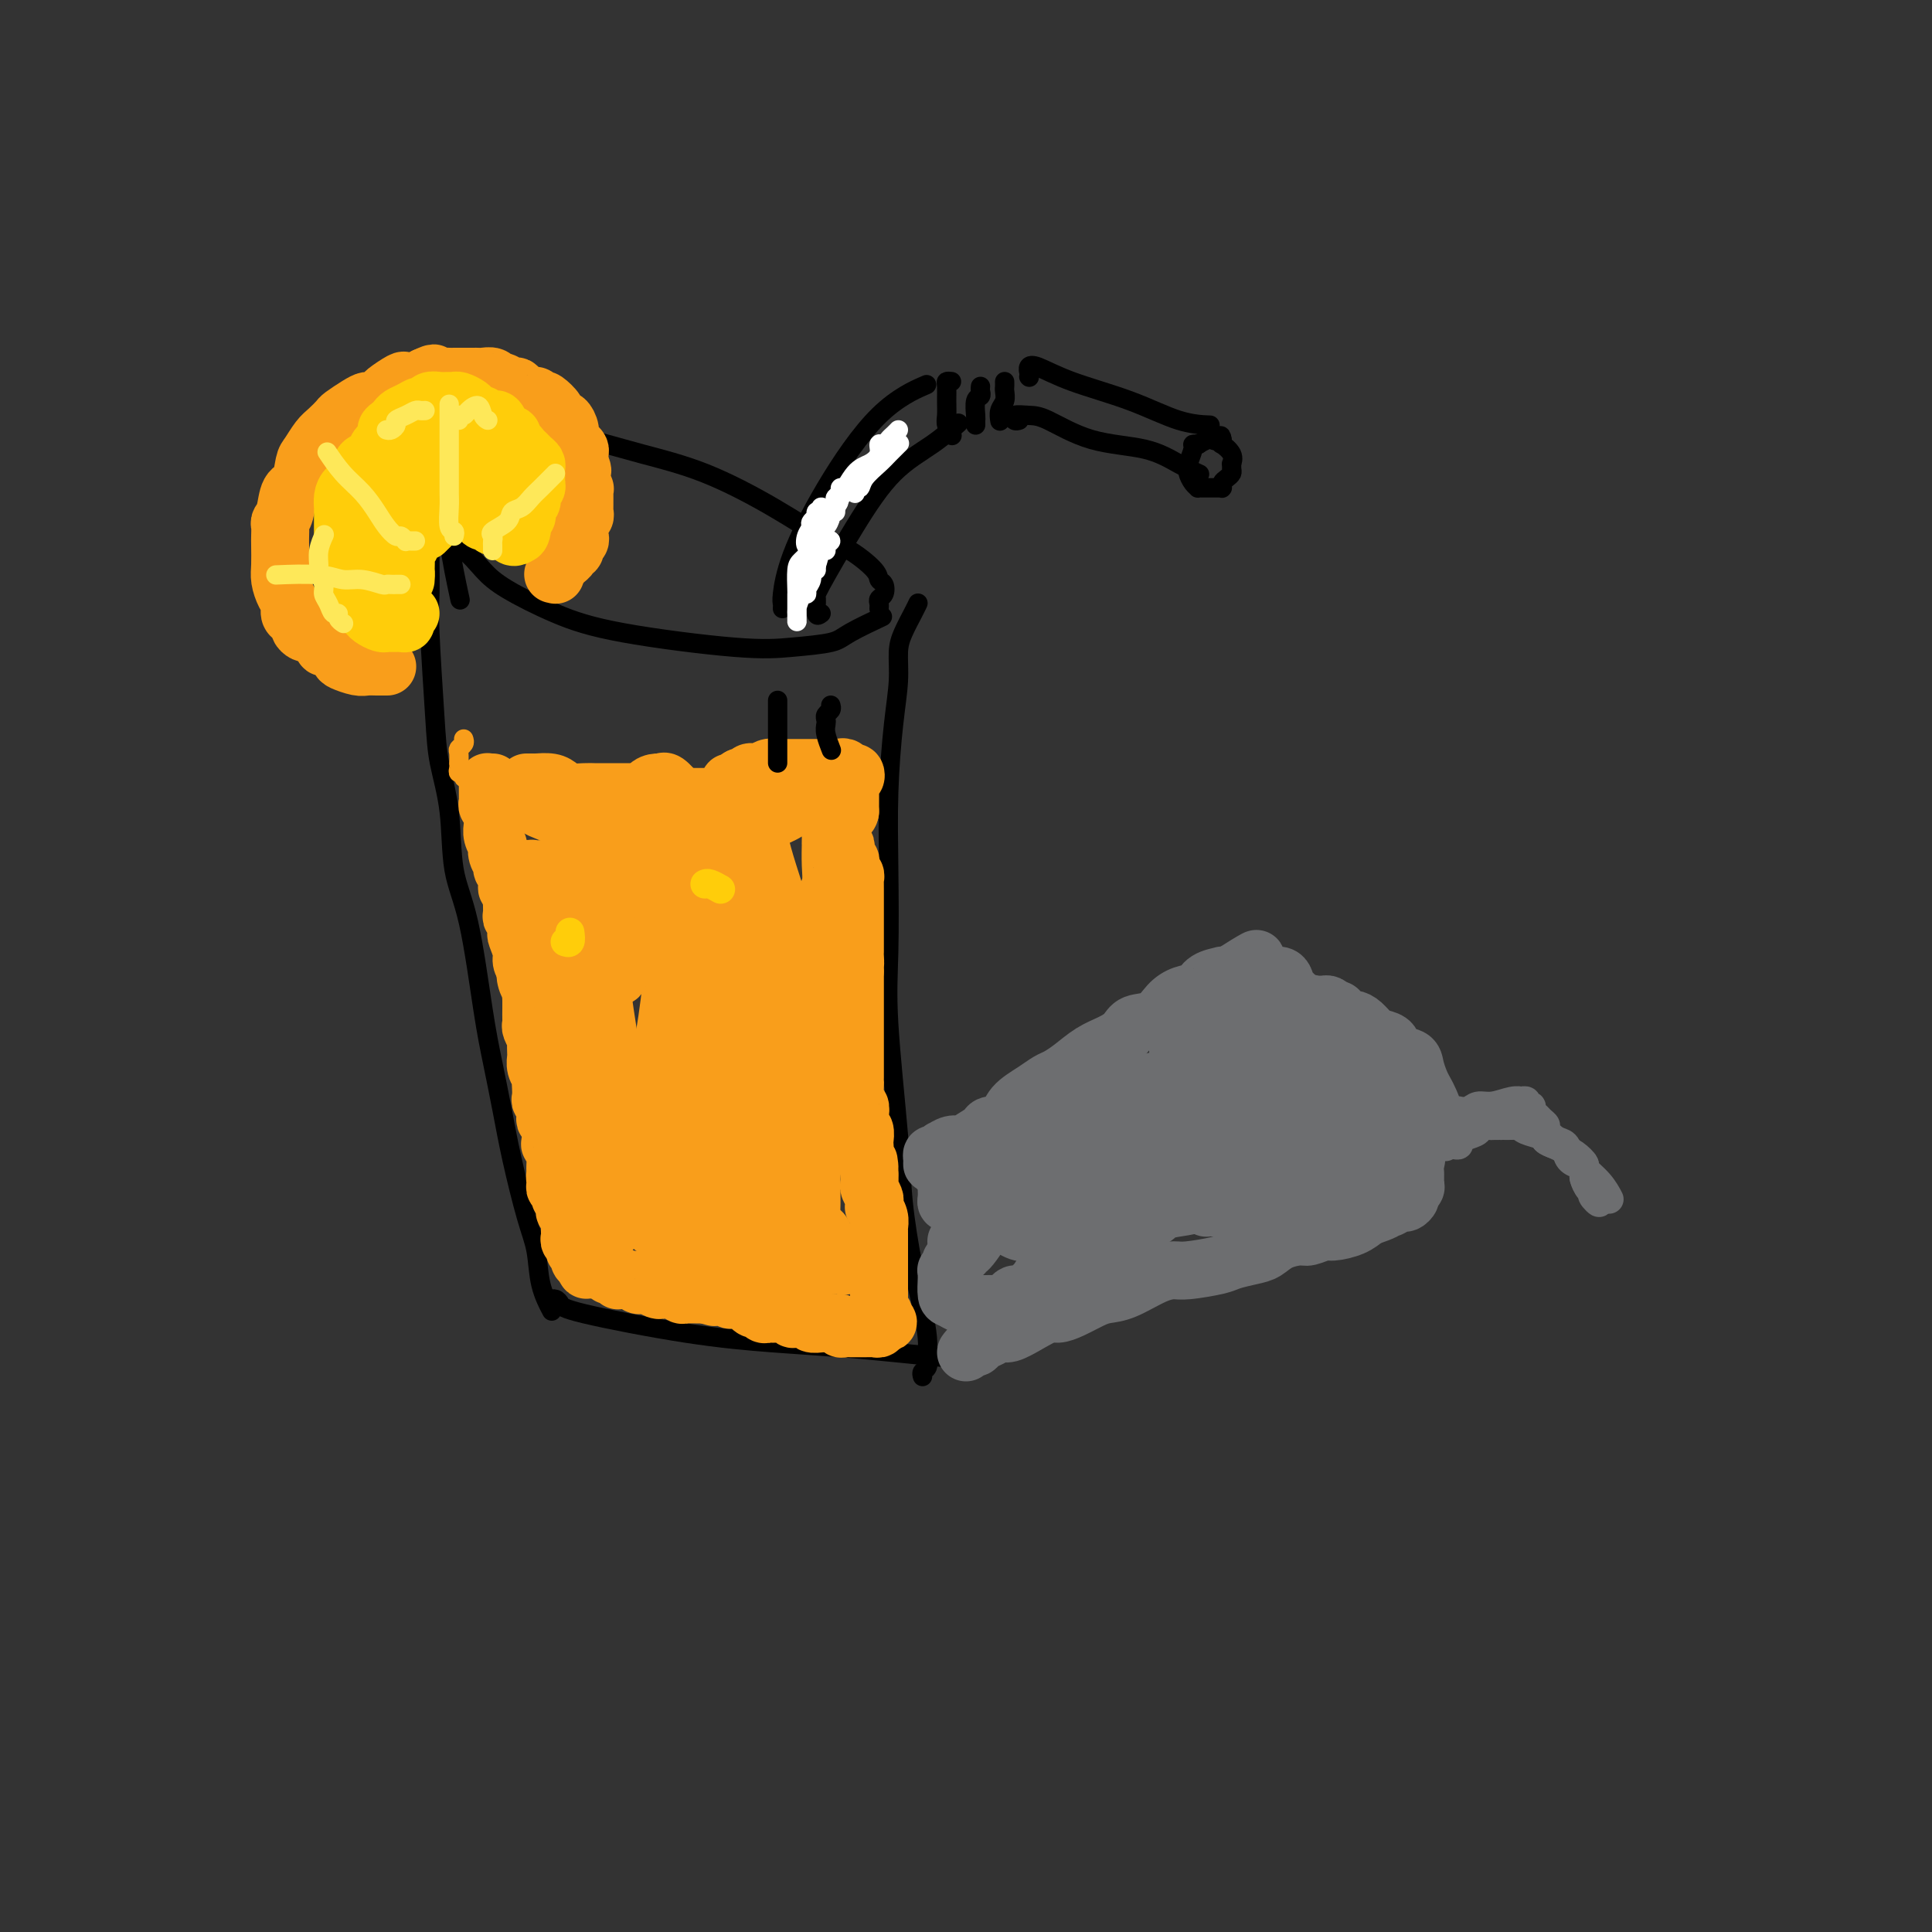 <svg viewBox='0 0 400 400' version='1.1' xmlns='http://www.w3.org/2000/svg' xmlns:xlink='http://www.w3.org/1999/xlink'><rect x="0" y="0" width="400" height="400" fill="#333333" stroke="none"/><g fill='none' stroke='rgb(0,0,0)' stroke-width='4' stroke-linecap='round' stroke-linejoin='round'><path d='M88,118c-0.113,-0.069 -0.226,-0.139 0,-1c0.226,-0.861 0.793,-2.514 1,-3c0.207,-0.486 0.056,0.197 0,0c-0.056,-0.197 -0.015,-1.272 0,-2c0.015,-0.728 0.004,-1.108 0,-1c-0.004,0.108 -0.002,0.706 0,1c0.002,0.294 0.004,0.285 0,1c-0.004,0.715 -0.013,2.154 0,4c0.013,1.846 0.049,4.098 0,6c-0.049,1.902 -0.183,3.455 0,8c0.183,4.545 0.685,12.084 1,17c0.315,4.916 0.444,7.211 1,10c0.556,2.789 1.538,6.072 2,10c0.462,3.928 0.403,8.501 1,12c0.597,3.499 1.850,5.924 3,11c1.150,5.076 2.198,12.804 3,18c0.802,5.196 1.357,7.861 2,11c0.643,3.139 1.376,6.754 2,10c0.624,3.246 1.141,6.124 2,10c0.859,3.876 2.059,8.748 3,12c0.941,3.252 1.623,4.882 2,7c0.377,2.118 0.448,4.724 1,7c0.552,2.276 1.586,4.222 2,5c0.414,0.778 0.207,0.389 0,0'/><path d='M115,269c-0.509,0.022 -1.018,0.044 -1,0c0.018,-0.044 0.564,-0.152 1,0c0.436,0.152 0.763,0.566 1,1c0.237,0.434 0.385,0.890 5,2c4.615,1.110 13.697,2.876 21,4c7.303,1.124 12.827,1.608 18,2c5.173,0.392 9.995,0.693 14,1c4.005,0.307 7.194,0.621 11,1c3.806,0.379 8.230,0.823 10,1c1.770,0.177 0.885,0.089 0,0'/><path d='M191,285c-0.113,-0.366 -0.226,-0.732 0,-1c0.226,-0.268 0.790,-0.438 1,-1c0.210,-0.562 0.065,-1.515 0,-2c-0.065,-0.485 -0.049,-0.503 0,-1c0.049,-0.497 0.131,-1.475 0,-3c-0.131,-1.525 -0.473,-3.597 -1,-6c-0.527,-2.403 -1.237,-5.137 -2,-9c-0.763,-3.863 -1.577,-8.854 -2,-13c-0.423,-4.146 -0.454,-7.445 -1,-14c-0.546,-6.555 -1.608,-16.365 -2,-23c-0.392,-6.635 -0.115,-10.097 0,-15c0.115,-4.903 0.069,-11.249 0,-17c-0.069,-5.751 -0.160,-10.908 0,-16c0.160,-5.092 0.571,-10.120 1,-14c0.429,-3.880 0.875,-6.613 1,-9c0.125,-2.387 -0.071,-4.430 0,-6c0.071,-1.570 0.411,-2.668 1,-4c0.589,-1.332 1.428,-2.897 2,-4c0.572,-1.103 0.878,-1.744 1,-2c0.122,-0.256 0.061,-0.128 0,0'/><path d='M96,111c-0.727,0.023 -1.455,0.045 -2,0c-0.545,-0.045 -0.908,-0.158 -1,0c-0.092,0.158 0.088,0.585 0,1c-0.088,0.415 -0.443,0.817 0,1c0.443,0.183 1.685,0.149 3,1c1.315,0.851 2.705,2.589 4,4c1.295,1.411 2.495,2.494 5,4c2.505,1.506 6.313,3.434 10,5c3.687,1.566 7.252,2.769 14,4c6.748,1.231 16.678,2.491 23,3c6.322,0.509 9.037,0.269 12,0c2.963,-0.269 6.176,-0.567 8,-1c1.824,-0.433 2.260,-1.001 4,-2c1.740,-0.999 4.783,-2.428 6,-3c1.217,-0.572 0.609,-0.286 0,0'/><path d='M182,126c0.028,-0.325 0.056,-0.650 0,-1c-0.056,-0.350 -0.197,-0.725 0,-1c0.197,-0.275 0.732,-0.451 1,-1c0.268,-0.549 0.270,-1.471 0,-2c-0.270,-0.529 -0.813,-0.666 -1,-1c-0.187,-0.334 -0.018,-0.865 -1,-2c-0.982,-1.135 -3.116,-2.873 -5,-4c-1.884,-1.127 -3.519,-1.641 -6,-3c-2.481,-1.359 -5.810,-3.562 -10,-6c-4.190,-2.438 -9.242,-5.112 -14,-7c-4.758,-1.888 -9.220,-2.989 -13,-4c-3.780,-1.011 -6.876,-1.932 -11,-3c-4.124,-1.068 -9.277,-2.282 -12,-3c-2.723,-0.718 -3.017,-0.938 -4,-1c-0.983,-0.062 -2.655,0.035 -4,0c-1.345,-0.035 -2.362,-0.202 -3,0c-0.638,0.202 -0.897,0.772 -1,1c-0.103,0.228 -0.052,0.114 0,0'/><path d='M97,94c0.081,-0.083 0.163,-0.165 0,0c-0.163,0.165 -0.569,0.578 -1,1c-0.431,0.422 -0.885,0.852 -1,1c-0.115,0.148 0.111,0.013 0,0c-0.111,-0.013 -0.558,0.096 -1,1c-0.442,0.904 -0.878,2.601 -1,4c-0.122,1.399 0.070,2.499 0,4c-0.070,1.501 -0.404,3.404 0,7c0.404,3.596 1.544,8.885 2,11c0.456,2.115 0.228,1.058 0,0'/><path d='M162,126c0.023,-0.354 0.045,-0.709 0,-1c-0.045,-0.291 -0.158,-0.520 0,-2c0.158,-1.480 0.587,-4.211 2,-8c1.413,-3.789 3.812,-8.634 7,-14c3.188,-5.366 7.166,-11.252 11,-15c3.834,-3.748 7.524,-5.356 9,-6c1.476,-0.644 0.738,-0.322 0,0'/><path d='M170,127c-0.436,0.325 -0.871,0.650 -1,0c-0.129,-0.650 0.050,-2.276 0,-3c-0.050,-0.724 -0.328,-0.545 1,-3c1.328,-2.455 4.262,-7.545 7,-12c2.738,-4.455 5.280,-8.277 8,-11c2.720,-2.723 5.617,-4.349 8,-6c2.383,-1.651 4.252,-3.329 5,-4c0.748,-0.671 0.374,-0.336 0,0'/><path d='M197,79c-0.423,-0.043 -0.846,-0.087 -1,0c-0.154,0.087 -0.037,0.304 0,1c0.037,0.696 -0.004,1.872 0,3c0.004,1.128 0.053,2.210 0,3c-0.053,0.790 -0.206,1.290 0,2c0.206,0.710 0.773,1.632 1,2c0.227,0.368 0.113,0.184 0,0'/><path d='M203,80c-0.030,0.317 -0.061,0.634 0,1c0.061,0.366 0.212,0.781 0,1c-0.212,0.219 -0.789,0.241 -1,1c-0.211,0.759 -0.057,2.255 0,3c0.057,0.745 0.015,0.739 0,1c-0.015,0.261 -0.004,0.789 0,1c0.004,0.211 0.002,0.106 0,0'/><path d='M208,79c0.008,0.358 0.016,0.716 0,1c-0.016,0.284 -0.057,0.493 0,1c0.057,0.507 0.211,1.311 0,2c-0.211,0.689 -0.788,1.262 -1,2c-0.212,0.738 -0.061,1.639 0,2c0.061,0.361 0.030,0.180 0,0'/><path d='M213,78c0.000,0.000 0.100,0.100 0.1,0.1'/><path d='M213,77c0.025,0.095 0.050,0.191 0,0c-0.050,-0.191 -0.175,-0.668 0,-1c0.175,-0.332 0.650,-0.520 2,0c1.350,0.520 3.574,1.747 7,3c3.426,1.253 8.052,2.532 12,4c3.948,1.468 7.217,3.126 10,4c2.783,0.874 5.081,0.964 6,1c0.919,0.036 0.460,0.018 0,0'/><path d='M211,87c-0.350,0.113 -0.700,0.226 -1,0c-0.300,-0.226 -0.550,-0.791 0,-1c0.550,-0.209 1.899,-0.061 3,0c1.101,0.061 1.952,0.034 4,1c2.048,0.966 5.292,2.925 9,4c3.708,1.075 7.881,1.268 11,2c3.119,0.732 5.186,2.005 7,3c1.814,0.995 3.375,1.713 4,2c0.625,0.287 0.312,0.144 0,0'/><path d='M248,92c0.121,0.008 0.243,0.016 0,0c-0.243,-0.016 -0.850,-0.055 -1,0c-0.150,0.055 0.159,0.203 0,1c-0.159,0.797 -0.785,2.242 -1,3c-0.215,0.758 -0.020,0.830 0,1c0.020,0.170 -0.135,0.438 0,1c0.135,0.562 0.561,1.419 1,2c0.439,0.581 0.891,0.888 1,1c0.109,0.112 -0.126,0.030 0,0c0.126,-0.030 0.612,-0.008 1,0c0.388,0.008 0.678,0.002 1,0c0.322,-0.002 0.675,0.000 1,0c0.325,-0.000 0.622,-0.003 1,0c0.378,0.003 0.836,0.012 1,0c0.164,-0.012 0.034,-0.045 0,0c-0.034,0.045 0.029,0.167 0,0c-0.029,-0.167 -0.151,-0.623 0,-1c0.151,-0.377 0.576,-0.674 1,-1c0.424,-0.326 0.848,-0.681 1,-1c0.152,-0.319 0.033,-0.601 0,-1c-0.033,-0.399 0.019,-0.915 0,-1c-0.019,-0.085 -0.110,0.262 0,0c0.110,-0.262 0.421,-1.132 0,-2c-0.421,-0.868 -1.575,-1.734 -2,-2c-0.425,-0.266 -0.121,0.067 0,0c0.121,-0.067 0.061,-0.533 0,-1'/><path d='M253,91c-0.174,-1.551 -0.607,-0.429 -1,0c-0.393,0.429 -0.744,0.167 -1,0c-0.256,-0.167 -0.415,-0.237 -1,0c-0.585,0.237 -1.596,0.782 -2,1c-0.404,0.218 -0.202,0.109 0,0'/></g>
<g fill='none' stroke='rgb(255,255,255)' stroke-width='4' stroke-linecap='round' stroke-linejoin='round'><path d='M170,110c-0.307,-0.031 -0.614,-0.063 -1,0c-0.386,0.063 -0.851,0.219 -1,0c-0.149,-0.219 0.016,-0.814 0,-1c-0.016,-0.186 -0.215,0.037 0,0c0.215,-0.037 0.844,-0.334 1,-1c0.156,-0.666 -0.162,-1.702 0,-2c0.162,-0.298 0.805,0.143 1,0c0.195,-0.143 -0.056,-0.870 0,-1c0.056,-0.130 0.420,0.338 0,1c-0.420,0.662 -1.626,1.519 -2,2c-0.374,0.481 0.082,0.585 0,1c-0.082,0.415 -0.702,1.141 -1,2c-0.298,0.859 -0.273,1.852 0,2c0.273,0.148 0.795,-0.550 1,-1c0.205,-0.450 0.093,-0.654 0,-1c-0.093,-0.346 -0.169,-0.836 0,-1c0.169,-0.164 0.582,-0.002 1,0c0.418,0.002 0.840,-0.154 1,0c0.160,0.154 0.057,0.619 0,1c-0.057,0.381 -0.068,0.680 0,1c0.068,0.320 0.214,0.663 0,1c-0.214,0.337 -0.789,0.668 -1,1c-0.211,0.332 -0.056,0.663 0,1c0.056,0.337 0.015,0.678 0,1c-0.015,0.322 -0.004,0.625 0,1c0.004,0.375 0.001,0.821 0,1c-0.001,0.179 -0.001,0.089 0,0'/><path d='M170,113c0.462,0.108 0.923,0.215 1,0c0.077,-0.215 -0.231,-0.754 0,-1c0.231,-0.246 1.002,-0.199 1,0c-0.002,0.199 -0.775,0.549 -1,1c-0.225,0.451 0.098,1.002 0,1c-0.098,-0.002 -0.619,-0.558 -1,0c-0.381,0.558 -0.624,2.231 -1,3c-0.376,0.769 -0.885,0.633 -1,1c-0.115,0.367 0.166,1.235 0,2c-0.166,0.765 -0.777,1.427 -1,2c-0.223,0.573 -0.056,1.056 0,1c0.056,-0.056 0.001,-0.650 0,-1c-0.001,-0.350 0.052,-0.455 0,-1c-0.052,-0.545 -0.209,-1.531 0,-2c0.209,-0.469 0.784,-0.421 1,-1c0.216,-0.579 0.073,-1.784 0,-2c-0.073,-0.216 -0.075,0.558 0,1c0.075,0.442 0.226,0.551 0,1c-0.226,0.449 -0.830,1.236 -1,2c-0.170,0.764 0.094,1.504 0,2c-0.094,0.496 -0.547,0.748 -1,1'/><path d='M166,123c-0.845,2.145 -0.959,2.507 -1,3c-0.041,0.493 -0.011,1.115 0,1c0.011,-0.115 0.003,-0.969 0,-1c-0.003,-0.031 -0.001,0.759 0,1c0.001,0.241 0.000,-0.068 0,0c-0.000,0.068 -0.000,0.513 0,1c0.000,0.487 0.000,1.017 0,1c-0.000,-0.017 -0.000,-0.582 0,-1c0.000,-0.418 0.000,-0.690 0,-1c-0.000,-0.310 -0.000,-0.657 0,-1c0.000,-0.343 0.000,-0.680 0,-1c-0.000,-0.320 -0.001,-0.621 0,-1c0.001,-0.379 0.002,-0.836 0,-1c-0.002,-0.164 -0.008,-0.036 0,0c0.008,0.036 0.029,-0.019 0,-1c-0.029,-0.981 -0.110,-2.888 0,-4c0.110,-1.112 0.410,-1.431 1,-2c0.590,-0.569 1.468,-1.389 2,-2c0.532,-0.611 0.716,-1.014 1,-2c0.284,-0.986 0.667,-2.554 1,-3c0.333,-0.446 0.615,0.231 1,0c0.385,-0.231 0.873,-1.370 1,-2c0.127,-0.630 -0.107,-0.751 0,-1c0.107,-0.249 0.553,-0.624 1,-1'/><path d='M173,105c1.233,-1.964 0.315,-0.373 0,0c-0.315,0.373 -0.029,-0.474 0,-1c0.029,-0.526 -0.200,-0.733 0,-1c0.200,-0.267 0.828,-0.593 1,-1c0.172,-0.407 -0.111,-0.894 0,-1c0.111,-0.106 0.617,0.167 1,0c0.383,-0.167 0.641,-0.776 1,-1c0.359,-0.224 0.817,-0.064 1,0c0.183,0.064 0.092,0.032 0,0'/><path d='M173,106c0.011,-0.446 0.023,-0.892 0,-1c-0.023,-0.108 -0.079,0.123 0,0c0.079,-0.123 0.293,-0.601 1,-2c0.707,-1.399 1.905,-3.719 3,-5c1.095,-1.281 2.086,-1.523 3,-2c0.914,-0.477 1.750,-1.188 2,-2c0.250,-0.812 -0.087,-1.724 0,-2c0.087,-0.276 0.598,0.083 1,0c0.402,-0.083 0.695,-0.610 1,-1c0.305,-0.390 0.620,-0.643 1,-1c0.380,-0.357 0.823,-0.816 1,-1c0.177,-0.184 0.089,-0.092 0,0'/><path d='M177,102c0.028,0.124 0.056,0.248 0,0c-0.056,-0.248 -0.195,-0.867 0,-1c0.195,-0.133 0.725,0.220 1,0c0.275,-0.220 0.295,-1.012 1,-2c0.705,-0.988 2.096,-2.172 3,-3c0.904,-0.828 1.320,-1.300 2,-2c0.680,-0.700 1.623,-1.629 2,-2c0.377,-0.371 0.189,-0.186 0,0'/></g>
<g fill='none' stroke='rgb(249,158,27)' stroke-width='4' stroke-linecap='round' stroke-linejoin='round'><path d='M96,153c0.113,0.323 0.226,0.646 0,1c-0.226,0.354 -0.792,0.739 -1,1c-0.208,0.261 -0.057,0.400 0,1c0.057,0.600 0.019,1.662 0,2c-0.019,0.338 -0.020,-0.049 0,0c0.020,0.049 0.062,0.535 0,1c-0.062,0.465 -0.228,0.909 0,1c0.228,0.091 0.849,-0.172 1,0c0.151,0.172 -0.167,0.779 0,1c0.167,0.221 0.818,0.055 1,0c0.182,-0.055 -0.106,-0.001 0,0c0.106,0.001 0.607,-0.052 1,0c0.393,0.052 0.678,0.210 1,0c0.322,-0.210 0.682,-0.789 1,-1c0.318,-0.211 0.596,-0.054 1,0c0.404,0.054 0.935,0.004 1,0c0.065,-0.004 -0.336,0.037 0,0c0.336,-0.037 1.410,-0.154 2,0c0.590,0.154 0.697,0.577 1,1c0.303,0.423 0.803,0.845 1,1c0.197,0.155 0.092,0.042 0,0c-0.092,-0.042 -0.169,-0.012 0,0c0.169,0.012 0.585,0.006 1,0'/><path d='M107,162c1.787,0.311 1.253,0.590 1,1c-0.253,0.410 -0.226,0.951 0,1c0.226,0.049 0.652,-0.395 1,0c0.348,0.395 0.617,1.628 1,2c0.383,0.372 0.881,-0.119 1,0c0.119,0.119 -0.140,0.848 0,1c0.140,0.152 0.678,-0.271 1,0c0.322,0.271 0.428,1.238 1,2c0.572,0.762 1.609,1.321 2,2c0.391,0.679 0.136,1.478 0,2c-0.136,0.522 -0.154,0.766 0,1c0.154,0.234 0.480,0.457 1,1c0.520,0.543 1.232,1.407 2,2c0.768,0.593 1.590,0.916 2,1c0.410,0.084 0.406,-0.072 1,0c0.594,0.072 1.786,0.373 3,0c1.214,-0.373 2.451,-1.420 4,-2c1.549,-0.580 3.409,-0.691 5,-1c1.591,-0.309 2.915,-0.814 4,-1c1.085,-0.186 1.933,-0.054 3,0c1.067,0.054 2.352,0.028 4,0c1.648,-0.028 3.660,-0.060 5,0c1.340,0.060 2.008,0.212 3,0c0.992,-0.212 2.307,-0.789 3,-1c0.693,-0.211 0.763,-0.057 1,0c0.237,0.057 0.641,0.015 1,0c0.359,-0.015 0.674,-0.004 1,0c0.326,0.004 0.665,0.001 1,0c0.335,-0.001 0.668,-0.001 1,0'/><path d='M160,173c5.979,-0.786 1.428,-0.250 0,0c-1.428,0.250 0.269,0.215 1,0c0.731,-0.215 0.497,-0.611 1,-1c0.503,-0.389 1.742,-0.771 2,-1c0.258,-0.229 -0.464,-0.303 0,-1c0.464,-0.697 2.113,-2.015 3,-3c0.887,-0.985 1.011,-1.637 1,-2c-0.011,-0.363 -0.158,-0.437 0,-1c0.158,-0.563 0.621,-1.615 1,-2c0.379,-0.385 0.675,-0.103 1,0c0.325,0.103 0.678,0.028 1,0c0.322,-0.028 0.611,-0.007 1,0c0.389,0.007 0.877,0.002 1,0c0.123,-0.002 -0.121,-0.001 0,0c0.121,0.001 0.606,0.000 1,0c0.394,-0.000 0.698,-0.001 1,0c0.302,0.001 0.603,0.003 1,0c0.397,-0.003 0.890,-0.011 1,0c0.110,0.011 -0.163,0.041 0,0c0.163,-0.041 0.761,-0.155 1,0c0.239,0.155 0.120,0.577 0,1'/><path d='M178,163c1.448,0.091 1.067,-0.183 1,0c-0.067,0.183 0.179,0.823 0,1c-0.179,0.177 -0.784,-0.110 -1,0c-0.216,0.110 -0.044,0.618 0,1c0.044,0.382 -0.040,0.638 0,1c0.040,0.362 0.203,0.828 0,1c-0.203,0.172 -0.772,0.049 -1,0c-0.228,-0.049 -0.114,-0.025 0,0'/></g>
<g fill='none' stroke='rgb(249,158,27)' stroke-width='12' stroke-linecap='round' stroke-linejoin='round'><path d='M102,162c-0.423,0.024 -0.845,0.048 -1,0c-0.155,-0.048 -0.041,-0.168 0,0c0.041,0.168 0.010,0.622 0,1c-0.010,0.378 0.001,0.679 0,1c-0.001,0.321 -0.014,0.663 0,1c0.014,0.337 0.056,0.668 0,1c-0.056,0.332 -0.211,0.666 0,1c0.211,0.334 0.788,0.669 1,1c0.212,0.331 0.061,0.657 0,1c-0.061,0.343 -0.030,0.703 0,1c0.030,0.297 0.060,0.530 0,1c-0.060,0.470 -0.208,1.176 0,2c0.208,0.824 0.773,1.764 1,2c0.227,0.236 0.118,-0.233 0,0c-0.118,0.233 -0.243,1.166 0,2c0.243,0.834 0.853,1.567 1,2c0.147,0.433 -0.171,0.566 0,1c0.171,0.434 0.831,1.170 1,2c0.169,0.830 -0.152,1.753 0,2c0.152,0.247 0.776,-0.181 1,0c0.224,0.181 0.046,0.970 0,2c-0.046,1.030 0.039,2.302 0,3c-0.039,0.698 -0.203,0.824 0,1c0.203,0.176 0.772,0.403 1,1c0.228,0.597 0.116,1.563 0,2c-0.116,0.437 -0.237,0.344 0,1c0.237,0.656 0.833,2.061 1,3c0.167,0.939 -0.095,1.411 0,2c0.095,0.589 0.548,1.294 1,2'/><path d='M109,201c1.099,6.228 0.347,2.298 0,1c-0.347,-1.298 -0.289,0.036 0,1c0.289,0.964 0.809,1.557 1,2c0.191,0.443 0.051,0.735 0,1c-0.051,0.265 -0.015,0.504 0,1c0.015,0.496 0.008,1.250 0,2c-0.008,0.750 -0.016,1.495 0,2c0.016,0.505 0.057,0.769 0,1c-0.057,0.231 -0.211,0.430 0,1c0.211,0.570 0.789,1.510 1,2c0.211,0.490 0.056,0.529 0,1c-0.056,0.471 -0.011,1.373 0,2c0.011,0.627 -0.011,0.980 0,1c0.011,0.020 0.055,-0.294 0,0c-0.055,0.294 -0.211,1.196 0,2c0.211,0.804 0.788,1.511 1,2c0.212,0.489 0.061,0.760 0,1c-0.061,0.240 -0.030,0.449 0,1c0.030,0.551 0.060,1.443 0,2c-0.060,0.557 -0.208,0.777 0,1c0.208,0.223 0.774,0.448 1,1c0.226,0.552 0.112,1.430 0,2c-0.112,0.570 -0.222,0.830 0,1c0.222,0.170 0.778,0.248 1,1c0.222,0.752 0.112,2.176 0,3c-0.112,0.824 -0.226,1.047 0,1c0.226,-0.047 0.793,-0.363 1,0c0.207,0.363 0.056,1.407 0,2c-0.056,0.593 -0.015,0.737 0,1c0.015,0.263 0.004,0.647 0,1c-0.004,0.353 -0.002,0.677 0,1'/><path d='M115,242c0.924,6.748 0.232,3.119 0,2c-0.232,-1.119 -0.006,0.274 0,1c0.006,0.726 -0.209,0.786 0,1c0.209,0.214 0.840,0.583 1,1c0.160,0.417 -0.153,0.881 0,1c0.153,0.119 0.772,-0.108 1,0c0.228,0.108 0.065,0.550 0,1c-0.065,0.450 -0.031,0.907 0,1c0.031,0.093 0.061,-0.179 0,0c-0.061,0.179 -0.212,0.808 0,1c0.212,0.192 0.789,-0.055 1,0c0.211,0.055 0.057,0.410 0,1c-0.057,0.590 -0.016,1.415 0,2c0.016,0.585 0.008,0.930 0,1c-0.008,0.070 -0.017,-0.135 0,0c0.017,0.135 0.061,0.611 0,1c-0.061,0.389 -0.227,0.692 0,1c0.227,0.308 0.845,0.623 1,1c0.155,0.377 -0.154,0.818 0,1c0.154,0.182 0.773,0.105 1,0c0.227,-0.105 0.064,-0.238 0,0c-0.064,0.238 -0.027,0.847 0,1c0.027,0.153 0.046,-0.151 0,0c-0.046,0.151 -0.156,0.757 0,1c0.156,0.243 0.578,0.121 1,0'/><path d='M121,261c0.879,3.161 0.077,1.565 0,1c-0.077,-0.565 0.572,-0.099 1,0c0.428,0.099 0.635,-0.169 1,0c0.365,0.169 0.886,0.776 1,1c0.114,0.224 -0.181,0.064 0,0c0.181,-0.064 0.836,-0.031 1,0c0.164,0.031 -0.163,0.060 0,0c0.163,-0.060 0.814,-0.208 1,0c0.186,0.208 -0.095,0.774 0,1c0.095,0.226 0.564,0.113 1,0c0.436,-0.113 0.838,-0.226 1,0c0.162,0.226 0.085,0.792 0,1c-0.085,0.208 -0.178,0.060 0,0c0.178,-0.060 0.626,-0.030 1,0c0.374,0.030 0.674,0.061 1,0c0.326,-0.061 0.678,-0.213 1,0c0.322,0.213 0.615,0.793 1,1c0.385,0.207 0.864,0.041 1,0c0.136,-0.041 -0.069,0.041 0,0c0.069,-0.041 0.413,-0.207 1,0c0.587,0.207 1.418,0.786 2,1c0.582,0.214 0.915,0.061 1,0c0.085,-0.061 -0.080,-0.030 0,0c0.080,0.030 0.403,0.061 1,0c0.597,-0.061 1.469,-0.212 2,0c0.531,0.212 0.722,0.789 1,1c0.278,0.211 0.641,0.057 1,0c0.359,-0.057 0.712,-0.015 1,0c0.288,0.015 0.511,0.004 1,0c0.489,-0.004 1.245,-0.002 2,0'/><path d='M146,268c3.821,1.083 0.874,0.289 0,0c-0.874,-0.289 0.325,-0.074 1,0c0.675,0.074 0.825,0.006 1,0c0.175,-0.006 0.374,0.050 1,0c0.626,-0.050 1.678,-0.205 2,0c0.322,0.205 -0.086,0.772 0,1c0.086,0.228 0.667,0.118 1,0c0.333,-0.118 0.418,-0.243 1,0c0.582,0.243 1.662,0.853 2,1c0.338,0.147 -0.064,-0.171 0,0c0.064,0.171 0.596,0.830 1,1c0.404,0.170 0.682,-0.151 1,0c0.318,0.151 0.677,0.772 1,1c0.323,0.228 0.612,0.061 1,0c0.388,-0.061 0.877,-0.016 1,0c0.123,0.016 -0.121,0.003 0,0c0.121,-0.003 0.606,0.003 1,0c0.394,-0.003 0.697,-0.015 1,0c0.303,0.015 0.606,0.057 1,0c0.394,-0.057 0.879,-0.211 1,0c0.121,0.211 -0.122,0.789 0,1c0.122,0.211 0.607,0.056 1,0c0.393,-0.056 0.692,-0.011 1,0c0.308,0.011 0.625,-0.011 1,0c0.375,0.011 0.807,0.056 1,0c0.193,-0.056 0.146,-0.211 0,0c-0.146,0.211 -0.390,0.789 0,1c0.390,0.211 1.413,0.057 2,0c0.587,-0.057 0.739,-0.016 1,0c0.261,0.016 0.630,0.008 1,0'/><path d='M172,274c4.266,0.924 1.931,0.233 1,0c-0.931,-0.233 -0.457,-0.010 0,0c0.457,0.010 0.897,-0.193 1,0c0.103,0.193 -0.131,0.784 0,1c0.131,0.216 0.627,0.058 1,0c0.373,-0.058 0.625,-0.016 1,0c0.375,0.016 0.874,0.004 1,0c0.126,-0.004 -0.121,-0.001 0,0c0.121,0.001 0.611,0.001 1,0c0.389,-0.001 0.679,-0.004 1,0c0.321,0.004 0.674,0.015 1,0c0.326,-0.015 0.626,-0.057 1,0c0.374,0.057 0.822,0.211 1,0c0.178,-0.211 0.086,-0.788 0,-1c-0.086,-0.212 -0.168,-0.061 0,0c0.168,0.061 0.584,0.030 1,0'/><path d='M183,274c1.685,-0.168 0.399,-0.588 0,-1c-0.399,-0.412 0.089,-0.817 0,-1c-0.089,-0.183 -0.756,-0.143 -1,0c-0.244,0.143 -0.065,0.389 0,0c0.065,-0.389 0.018,-1.414 0,-2c-0.018,-0.586 -0.005,-0.734 0,-1c0.005,-0.266 0.001,-0.649 0,-1c-0.001,-0.351 -0.000,-0.671 0,-1c0.000,-0.329 0.000,-0.666 0,-1c-0.000,-0.334 -0.000,-0.666 0,-1c0.000,-0.334 0.000,-0.672 0,-1c-0.000,-0.328 -0.000,-0.646 0,-1c0.000,-0.354 -0.000,-0.743 0,-1c0.000,-0.257 0.000,-0.383 0,-1c-0.000,-0.617 -0.000,-1.724 0,-2c0.000,-0.276 0.000,0.281 0,0c-0.000,-0.281 -0.000,-1.398 0,-2c0.000,-0.602 0.001,-0.689 0,-1c-0.001,-0.311 -0.004,-0.848 0,-1c0.004,-0.152 0.015,0.079 0,0c-0.015,-0.079 -0.057,-0.469 0,-1c0.057,-0.531 0.212,-1.202 0,-2c-0.212,-0.798 -0.793,-1.723 -1,-2c-0.207,-0.277 -0.041,0.095 0,0c0.041,-0.095 -0.041,-0.658 0,-1c0.041,-0.342 0.207,-0.463 0,-1c-0.207,-0.537 -0.786,-1.491 -1,-2c-0.214,-0.509 -0.061,-0.574 0,-1c0.061,-0.426 0.031,-1.213 0,-2'/><path d='M180,243c-0.403,-4.853 0.088,-1.484 0,-1c-0.088,0.484 -0.755,-1.916 -1,-3c-0.245,-1.084 -0.069,-0.853 0,-1c0.069,-0.147 0.032,-0.672 0,-1c-0.032,-0.328 -0.060,-0.459 0,-1c0.060,-0.541 0.209,-1.491 0,-2c-0.209,-0.509 -0.774,-0.578 -1,-1c-0.226,-0.422 -0.113,-1.198 0,-2c0.113,-0.802 0.226,-1.629 0,-2c-0.226,-0.371 -0.793,-0.285 -1,-1c-0.207,-0.715 -0.056,-2.232 0,-3c0.056,-0.768 0.015,-0.788 0,-1c-0.015,-0.212 -0.004,-0.616 0,-1c0.004,-0.384 0.001,-0.750 0,-1c-0.001,-0.250 -0.000,-0.386 0,-1c0.000,-0.614 0.000,-1.708 0,-2c-0.000,-0.292 -0.000,0.216 0,0c0.000,-0.216 0.000,-1.157 0,-2c-0.000,-0.843 -0.000,-1.588 0,-2c0.000,-0.412 0.000,-0.491 0,-1c-0.000,-0.509 -0.000,-1.450 0,-2c0.000,-0.550 0.000,-0.711 0,-1c-0.000,-0.289 -0.000,-0.708 0,-1c0.000,-0.292 0.000,-0.458 0,-1c-0.000,-0.542 -0.000,-1.459 0,-2c0.000,-0.541 0.000,-0.704 0,-1c-0.000,-0.296 -0.000,-0.723 0,-1c0.000,-0.277 0.000,-0.404 0,-1c-0.000,-0.596 -0.000,-1.660 0,-2c0.000,-0.340 0.000,0.046 0,0c-0.000,-0.046 -0.000,-0.523 0,-1'/><path d='M177,201c-0.464,-6.898 -0.124,-3.144 0,-2c0.124,1.144 0.033,-0.324 0,-1c-0.033,-0.676 -0.009,-0.561 0,-1c0.009,-0.439 0.002,-1.431 0,-2c-0.002,-0.569 -0.001,-0.716 0,-1c0.001,-0.284 0.000,-0.705 0,-1c-0.000,-0.295 -0.000,-0.463 0,-1c0.000,-0.537 -0.000,-1.443 0,-2c0.000,-0.557 0.000,-0.765 0,-1c-0.000,-0.235 -0.000,-0.497 0,-1c0.000,-0.503 0.001,-1.248 0,-2c-0.001,-0.752 -0.004,-1.511 0,-2c0.004,-0.489 0.015,-0.708 0,-1c-0.015,-0.292 -0.056,-0.655 0,-1c0.056,-0.345 0.207,-0.670 0,-1c-0.207,-0.330 -0.774,-0.666 -1,-1c-0.226,-0.334 -0.112,-0.668 0,-1c0.112,-0.332 0.223,-0.663 0,-1c-0.223,-0.337 -0.778,-0.682 -1,-1c-0.222,-0.318 -0.111,-0.610 0,-1c0.111,-0.390 0.222,-0.878 0,-1c-0.222,-0.122 -0.778,0.122 -1,0c-0.222,-0.122 -0.111,-0.610 0,-1c0.111,-0.390 0.222,-0.682 0,-1c-0.222,-0.318 -0.778,-0.662 -1,-1c-0.222,-0.338 -0.111,-0.669 0,-1'/><path d='M173,171c-0.618,-4.652 -0.165,-1.282 0,0c0.165,1.282 0.040,0.475 0,0c-0.040,-0.475 0.003,-0.618 0,-1c-0.003,-0.382 -0.053,-1.004 0,-1c0.053,0.004 0.210,0.633 0,1c-0.210,0.367 -0.788,0.474 -1,1c-0.212,0.526 -0.057,1.473 0,2c0.057,0.527 0.016,0.633 0,1c-0.016,0.367 -0.008,0.994 0,1c0.008,0.006 0.017,-0.608 0,0c-0.017,0.608 -0.061,2.439 0,4c0.061,1.561 0.226,2.851 0,4c-0.226,1.149 -0.844,2.158 -1,4c-0.156,1.842 0.150,4.518 0,6c-0.150,1.482 -0.757,1.771 -1,4c-0.243,2.229 -0.121,6.400 0,9c0.121,2.600 0.243,3.629 0,5c-0.243,1.371 -0.850,3.083 -1,5c-0.150,1.917 0.156,4.040 0,8c-0.156,3.960 -0.775,9.759 -1,13c-0.225,3.241 -0.057,3.925 0,5c0.057,1.075 0.002,2.542 0,4c-0.002,1.458 0.048,2.907 0,4c-0.048,1.093 -0.195,1.829 0,3c0.195,1.171 0.733,2.778 1,4c0.267,1.222 0.264,2.060 0,2c-0.264,-0.060 -0.790,-1.017 -1,-2c-0.210,-0.983 -0.105,-1.991 0,-3'/><path d='M168,254c-0.510,-2.977 -1.285,-8.919 -2,-15c-0.715,-6.081 -1.369,-12.301 -2,-18c-0.631,-5.699 -1.240,-10.876 -2,-15c-0.760,-4.124 -1.671,-7.194 -2,-9c-0.329,-1.806 -0.076,-2.348 0,-3c0.076,-0.652 -0.026,-1.415 0,-1c0.026,0.415 0.181,2.007 1,6c0.819,3.993 2.301,10.388 3,16c0.699,5.612 0.614,10.441 1,17c0.386,6.559 1.243,14.848 1,20c-0.243,5.152 -1.586,7.167 -2,9c-0.414,1.833 0.099,3.485 0,4c-0.099,0.515 -0.811,-0.106 -1,0c-0.189,0.106 0.146,0.941 0,-4c-0.146,-4.941 -0.771,-15.658 -1,-24c-0.229,-8.342 -0.061,-14.310 0,-20c0.061,-5.690 0.016,-11.101 0,-15c-0.016,-3.899 -0.001,-6.287 0,-8c0.001,-1.713 -0.011,-2.753 0,-3c0.011,-0.247 0.046,0.297 0,2c-0.046,1.703 -0.174,4.564 0,9c0.174,4.436 0.650,10.448 1,16c0.350,5.552 0.575,10.645 1,15c0.425,4.355 1.050,7.973 1,12c-0.050,4.027 -0.777,8.464 -1,11c-0.223,2.536 0.056,3.173 0,3c-0.056,-0.173 -0.449,-1.154 -1,-3c-0.551,-1.846 -1.261,-4.557 -2,-14c-0.739,-9.443 -1.507,-25.619 -2,-36c-0.493,-10.381 -0.712,-14.966 -1,-19c-0.288,-4.034 -0.644,-7.517 -1,-11'/><path d='M157,176c-1.318,-14.275 -1.114,-8.461 0,-3c1.114,5.461 3.136,10.571 4,14c0.864,3.429 0.568,5.177 1,10c0.432,4.823 1.591,12.721 2,19c0.409,6.279 0.067,10.938 0,15c-0.067,4.062 0.142,7.525 0,10c-0.142,2.475 -0.633,3.961 -1,5c-0.367,1.039 -0.610,1.632 -1,0c-0.390,-1.632 -0.928,-5.489 -2,-11c-1.072,-5.511 -2.680,-12.674 -4,-20c-1.320,-7.326 -2.354,-14.813 -3,-22c-0.646,-7.187 -0.906,-14.074 -1,-17c-0.094,-2.926 -0.022,-1.890 0,-1c0.022,0.890 -0.007,1.634 0,4c0.007,2.366 0.051,6.355 0,14c-0.051,7.645 -0.195,18.946 0,26c0.195,7.054 0.731,9.861 1,13c0.269,3.139 0.272,6.610 0,9c-0.272,2.390 -0.819,3.698 -1,5c-0.181,1.302 0.004,2.598 -1,0c-1.004,-2.598 -3.196,-9.092 -5,-16c-1.804,-6.908 -3.219,-14.232 -4,-21c-0.781,-6.768 -0.930,-12.981 -1,-17c-0.070,-4.019 -0.063,-5.844 0,-7c0.063,-1.156 0.182,-1.641 0,-1c-0.182,0.641 -0.664,2.409 -1,6c-0.336,3.591 -0.527,9.004 -1,14c-0.473,4.996 -1.230,9.576 -2,14c-0.770,4.424 -1.553,8.691 -2,11c-0.447,2.309 -0.556,2.660 -1,3c-0.444,0.340 -1.222,0.670 -2,1'/><path d='M132,233c-2.056,7.501 -2.694,2.252 -4,-6c-1.306,-8.252 -3.278,-19.507 -4,-27c-0.722,-7.493 -0.194,-11.222 0,-14c0.194,-2.778 0.052,-4.603 0,-6c-0.052,-1.397 -0.016,-2.364 0,-3c0.016,-0.636 0.011,-0.941 0,-1c-0.011,-0.059 -0.028,0.128 0,1c0.028,0.872 0.100,2.430 0,3c-0.100,0.570 -0.373,0.154 -1,0c-0.627,-0.154 -1.608,-0.044 -2,0c-0.392,0.044 -0.196,0.022 0,0'/><path d='M110,162c0.100,0.325 0.200,0.650 0,1c-0.200,0.350 -0.700,0.724 -1,1c-0.300,0.276 -0.398,0.452 0,1c0.398,0.548 1.293,1.468 2,2c0.707,0.532 1.226,0.676 2,1c0.774,0.324 1.804,0.828 3,1c1.196,0.172 2.557,0.011 4,0c1.443,-0.011 2.968,0.126 4,0c1.032,-0.126 1.572,-0.517 3,-1c1.428,-0.483 3.743,-1.060 5,-2c1.257,-0.940 1.454,-2.245 2,-3c0.546,-0.755 1.441,-0.961 2,-1c0.559,-0.039 0.783,0.089 1,0c0.217,-0.089 0.428,-0.393 1,0c0.572,0.393 1.505,1.485 2,2c0.495,0.515 0.552,0.453 1,1c0.448,0.547 1.286,1.701 2,2c0.714,0.299 1.304,-0.259 2,0c0.696,0.259 1.499,1.333 2,2c0.501,0.667 0.701,0.925 1,1c0.299,0.075 0.696,-0.032 1,0c0.304,0.032 0.514,0.205 1,0c0.486,-0.205 1.246,-0.787 2,-1c0.754,-0.213 1.501,-0.057 2,0c0.499,0.057 0.748,0.016 1,0c0.252,-0.016 0.505,-0.007 1,0c0.495,0.007 1.232,0.013 2,0c0.768,-0.013 1.567,-0.045 2,0c0.433,0.045 0.501,0.166 1,0c0.499,-0.166 1.428,-0.619 2,-1c0.572,-0.381 0.786,-0.691 1,-1'/><path d='M164,167c2.215,-0.696 0.752,-0.935 0,-1c-0.752,-0.065 -0.792,0.045 -1,0c-0.208,-0.045 -0.584,-0.245 -1,0c-0.416,0.245 -0.873,0.936 -1,1c-0.127,0.064 0.077,-0.498 -1,0c-1.077,0.498 -3.435,2.055 -5,3c-1.565,0.945 -2.339,1.276 -4,2c-1.661,0.724 -4.210,1.840 -6,3c-1.790,1.160 -2.820,2.365 -5,4c-2.180,1.635 -5.509,3.699 -7,5c-1.491,1.301 -1.142,1.840 -1,3c0.142,1.160 0.078,2.941 0,4c-0.078,1.059 -0.169,1.396 0,2c0.169,0.604 0.598,1.475 1,1c0.402,-0.475 0.777,-2.298 1,-5c0.223,-2.702 0.294,-6.285 0,-9c-0.294,-2.715 -0.953,-4.561 -1,-6c-0.047,-1.439 0.520,-2.471 0,-3c-0.520,-0.529 -2.125,-0.557 -3,1c-0.875,1.557 -1.018,4.697 -1,8c0.018,3.303 0.198,6.770 0,10c-0.198,3.230 -0.775,6.224 -1,8c-0.225,1.776 -0.099,2.332 0,3c0.099,0.668 0.170,1.446 0,1c-0.170,-0.446 -0.581,-2.115 -1,-5c-0.419,-2.885 -0.844,-6.986 -1,-10c-0.156,-3.014 -0.042,-4.940 0,-7c0.042,-2.060 0.011,-4.253 0,-5c-0.011,-0.747 -0.003,-0.047 0,0c0.003,0.047 0.001,-0.558 0,0c-0.001,0.558 -0.000,2.279 0,4'/><path d='M126,179c0.004,0.781 0.015,0.734 0,2c-0.015,1.266 -0.056,3.846 0,5c0.056,1.154 0.209,0.883 0,1c-0.209,0.117 -0.781,0.623 -1,1c-0.219,0.377 -0.086,0.627 -1,0c-0.914,-0.627 -2.874,-2.129 -4,-3c-1.126,-0.871 -1.416,-1.109 -2,-2c-0.584,-0.891 -1.462,-2.435 -2,-3c-0.538,-0.565 -0.736,-0.153 -1,0c-0.264,0.153 -0.596,0.045 -1,0c-0.404,-0.045 -0.882,-0.026 -1,0c-0.118,0.026 0.122,0.061 0,0c-0.122,-0.061 -0.607,-0.216 -1,0c-0.393,0.216 -0.695,0.804 -1,1c-0.305,0.196 -0.614,0.000 -1,0c-0.386,-0.000 -0.849,0.195 -1,0c-0.151,-0.195 0.011,-0.779 0,-1c-0.011,-0.221 -0.196,-0.079 0,0c0.196,0.079 0.774,0.096 1,0c0.226,-0.096 0.101,-0.306 0,0c-0.101,0.306 -0.177,1.127 0,2c0.177,0.873 0.607,1.799 1,3c0.393,1.201 0.749,2.679 1,4c0.251,1.321 0.396,2.487 1,4c0.604,1.513 1.668,3.373 2,5c0.332,1.627 -0.069,3.021 0,4c0.069,0.979 0.607,1.541 1,3c0.393,1.459 0.641,3.814 1,5c0.359,1.186 0.827,1.204 1,2c0.173,0.796 0.049,2.370 0,3c-0.049,0.630 -0.025,0.315 0,0'/><path d='M118,215c1.244,4.622 0.356,-0.822 0,-3c-0.356,-2.178 -0.178,-1.089 0,0'/><path d='M107,166c0.212,-0.000 0.423,-0.000 1,0c0.577,0.000 1.519,0.000 2,0c0.481,-0.000 0.501,-0.001 1,0c0.499,0.001 1.477,0.004 3,0c1.523,-0.004 3.593,-0.015 5,0c1.407,0.015 2.152,0.058 3,0c0.848,-0.058 1.798,-0.215 3,0c1.202,0.215 2.654,0.804 4,1c1.346,0.196 2.584,0.000 4,0c1.416,-0.000 3.010,0.196 4,0c0.990,-0.196 1.378,-0.785 2,-1c0.622,-0.215 1.480,-0.058 2,0c0.520,0.058 0.702,0.016 1,0c0.298,-0.016 0.713,-0.005 1,0c0.287,0.005 0.447,0.003 1,0c0.553,-0.003 1.500,-0.008 2,0c0.500,0.008 0.554,0.030 1,0c0.446,-0.030 1.284,-0.113 2,0c0.716,0.113 1.309,0.422 2,0c0.691,-0.422 1.481,-1.577 2,-2c0.519,-0.423 0.769,-0.116 1,0c0.231,0.116 0.444,0.041 1,0c0.556,-0.041 1.454,-0.050 2,0c0.546,0.050 0.741,0.157 1,0c0.259,-0.157 0.581,-0.578 1,-1c0.419,-0.422 0.936,-0.845 1,-1c0.064,-0.155 -0.323,-0.042 0,0c0.323,0.042 1.356,0.011 2,0c0.644,-0.011 0.898,-0.003 1,0c0.102,0.003 0.051,0.002 0,0'/><path d='M158,178c-0.211,-0.106 -0.421,-0.211 -1,0c-0.579,0.211 -1.525,0.740 -2,1c-0.475,0.260 -0.477,0.251 -1,1c-0.523,0.749 -1.566,2.257 -2,5c-0.434,2.743 -0.259,6.722 -1,11c-0.741,4.278 -2.396,8.856 -4,15c-1.604,6.144 -3.155,13.854 -4,19c-0.845,5.146 -0.984,7.729 -1,11c-0.016,3.271 0.090,7.228 0,9c-0.090,1.772 -0.378,1.357 0,2c0.378,0.643 1.422,2.345 2,3c0.578,0.655 0.691,0.265 1,0c0.309,-0.265 0.815,-0.405 1,-2c0.185,-1.595 0.049,-4.645 0,-10c-0.049,-5.355 -0.010,-13.015 0,-17c0.010,-3.985 -0.007,-4.294 0,-4c0.007,0.294 0.040,1.192 0,2c-0.040,0.808 -0.153,1.527 0,4c0.153,2.473 0.573,6.699 1,11c0.427,4.301 0.863,8.678 1,11c0.137,2.322 -0.024,2.590 0,3c0.024,0.410 0.232,0.962 0,1c-0.232,0.038 -0.905,-0.437 -2,-2c-1.095,-1.563 -2.612,-4.214 -5,-9c-2.388,-4.786 -5.648,-11.707 -7,-15c-1.352,-3.293 -0.797,-2.957 -1,-3c-0.203,-0.043 -1.165,-0.465 -2,-1c-0.835,-0.535 -1.543,-1.185 -2,-1c-0.457,0.185 -0.661,1.204 -1,2c-0.339,0.796 -0.811,1.370 -1,2c-0.189,0.630 -0.094,1.315 0,2'/><path d='M127,229c-0.370,1.535 -0.296,2.372 0,4c0.296,1.628 0.814,4.048 1,6c0.186,1.952 0.039,3.436 0,5c-0.039,1.564 0.030,3.206 0,4c-0.030,0.794 -0.158,0.738 0,1c0.158,0.262 0.603,0.841 0,-1c-0.603,-1.841 -2.253,-6.103 -3,-9c-0.747,-2.897 -0.591,-4.428 -1,-6c-0.409,-1.572 -1.384,-3.184 -2,-4c-0.616,-0.816 -0.874,-0.837 -1,-1c-0.126,-0.163 -0.122,-0.468 0,1c0.122,1.468 0.361,4.709 1,8c0.639,3.291 1.676,6.633 2,9c0.324,2.367 -0.067,3.761 0,5c0.067,1.239 0.592,2.324 1,3c0.408,0.676 0.698,0.943 1,1c0.302,0.057 0.617,-0.096 1,-1c0.383,-0.904 0.835,-2.560 1,-4c0.165,-1.440 0.044,-2.664 0,-5c-0.044,-2.336 -0.010,-5.785 0,-8c0.010,-2.215 -0.004,-3.195 0,-4c0.004,-0.805 0.025,-1.435 0,-2c-0.025,-0.565 -0.095,-1.066 0,-1c0.095,0.066 0.357,0.698 1,2c0.643,1.302 1.669,3.274 3,6c1.331,2.726 2.969,6.205 4,9c1.031,2.795 1.456,4.906 2,6c0.544,1.094 1.208,1.169 2,2c0.792,0.831 1.713,2.416 2,3c0.287,0.584 -0.061,0.167 0,0c0.061,-0.167 0.530,-0.083 1,0'/><path d='M143,258c2.446,3.926 1.061,-0.258 1,-2c-0.061,-1.742 1.203,-1.042 2,-1c0.797,0.042 1.127,-0.574 2,-1c0.873,-0.426 2.290,-0.661 3,-1c0.710,-0.339 0.714,-0.781 1,-1c0.286,-0.219 0.854,-0.217 2,0c1.146,0.217 2.870,0.647 4,1c1.130,0.353 1.665,0.630 2,1c0.335,0.370 0.471,0.835 1,1c0.529,0.165 1.452,0.031 2,0c0.548,-0.031 0.721,0.039 1,0c0.279,-0.039 0.663,-0.189 1,0c0.337,0.189 0.626,0.716 1,1c0.374,0.284 0.832,0.325 1,0c0.168,-0.325 0.045,-1.015 0,-1c-0.045,0.015 -0.012,0.736 0,0c0.012,-0.736 0.003,-2.928 0,-4c-0.003,-1.072 0.001,-1.023 0,-1c-0.001,0.023 -0.008,0.019 0,0c0.008,-0.019 0.029,-0.052 0,0c-0.029,0.052 -0.109,0.189 0,1c0.109,0.811 0.406,2.297 1,3c0.594,0.703 1.485,0.622 2,1c0.515,0.378 0.655,1.213 1,2c0.345,0.787 0.896,1.526 1,2c0.104,0.474 -0.240,0.684 0,1c0.240,0.316 1.065,0.739 1,1c-0.065,0.261 -1.018,0.360 -2,0c-0.982,-0.360 -1.991,-1.180 -3,-2'/><path d='M168,259c-0.667,-0.167 -0.333,-0.083 0,0'/><path d='M134,253c0.798,0.786 1.596,1.573 3,2c1.404,0.427 3.415,0.495 5,1c1.585,0.505 2.743,1.445 4,2c1.257,0.555 2.612,0.723 4,1c1.388,0.277 2.807,0.663 4,1c1.193,0.337 2.159,0.626 4,1c1.841,0.374 4.558,0.832 6,1c1.442,0.168 1.609,0.045 2,0c0.391,-0.045 1.007,-0.011 2,0c0.993,0.011 2.365,-0.001 3,0c0.635,0.001 0.534,0.015 1,0c0.466,-0.015 1.501,-0.061 2,0c0.499,0.061 0.463,0.228 1,0c0.537,-0.228 1.647,-0.849 2,-1c0.353,-0.151 -0.053,0.170 0,0c0.053,-0.170 0.564,-0.830 1,-1c0.436,-0.170 0.797,0.150 1,0c0.203,-0.150 0.247,-0.771 0,-1c-0.247,-0.229 -0.785,-0.065 -1,0c-0.215,0.065 -0.108,0.033 0,0'/><path d='M109,162c0.387,-0.006 0.774,-0.012 1,0c0.226,0.012 0.291,0.042 1,0c0.709,-0.042 2.064,-0.155 3,0c0.936,0.155 1.454,0.577 2,1c0.546,0.423 1.120,0.845 2,1c0.880,0.155 2.067,0.041 3,0c0.933,-0.041 1.612,-0.011 2,0c0.388,0.011 0.485,0.003 1,0c0.515,-0.003 1.446,-0.001 2,0c0.554,0.001 0.729,0.000 1,0c0.271,-0.000 0.639,-0.000 1,0c0.361,0.000 0.716,-0.000 1,0c0.284,0.000 0.496,0.000 1,0c0.504,-0.000 1.300,-0.001 2,0c0.700,0.001 1.303,0.004 2,0c0.697,-0.004 1.486,-0.015 2,0c0.514,0.015 0.752,0.057 1,0c0.248,-0.057 0.504,-0.211 1,0c0.496,0.211 1.231,0.789 2,1c0.769,0.211 1.572,0.056 2,0c0.428,-0.056 0.482,-0.014 1,0c0.518,0.014 1.501,0.001 2,0c0.499,-0.001 0.516,0.011 1,0c0.484,-0.011 1.435,-0.045 2,0c0.565,0.045 0.743,0.171 1,0c0.257,-0.171 0.594,-0.637 1,-1c0.406,-0.363 0.882,-0.623 1,-1c0.118,-0.377 -0.122,-0.871 0,-1c0.122,-0.129 0.606,0.106 1,0c0.394,-0.106 0.697,-0.553 1,-1'/><path d='M153,161c0.799,-0.559 0.795,0.043 1,0c0.205,-0.043 0.618,-0.729 1,-1c0.382,-0.271 0.731,-0.125 1,0c0.269,0.125 0.457,0.230 1,0c0.543,-0.230 1.442,-0.794 2,-1c0.558,-0.206 0.776,-0.055 1,0c0.224,0.055 0.455,0.015 1,0c0.545,-0.015 1.403,-0.004 2,0c0.597,0.004 0.934,0.001 1,0c0.066,-0.001 -0.137,-0.000 0,0c0.137,0.000 0.614,0.000 1,0c0.386,-0.000 0.681,-0.000 1,0c0.319,0.000 0.663,0.000 1,0c0.337,-0.000 0.668,-0.000 1,0c0.332,0.000 0.666,0.000 1,0c0.334,-0.000 0.667,-0.000 1,0c0.333,0.000 0.667,0.000 1,0c0.333,-0.000 0.667,-0.000 1,0c0.333,0.000 0.667,0.000 1,0'/><path d='M173,159c3.046,-0.314 0.662,-0.099 0,0c-0.662,0.099 0.398,0.083 1,0c0.602,-0.083 0.746,-0.234 1,0c0.254,0.234 0.618,0.851 1,1c0.382,0.149 0.782,-0.171 1,0c0.218,0.171 0.255,0.834 0,1c-0.255,0.166 -0.800,-0.164 -1,0c-0.200,0.164 -0.054,0.821 0,1c0.054,0.179 0.014,-0.120 0,0c-0.014,0.120 -0.004,0.658 0,1c0.004,0.342 0.001,0.487 0,1c-0.001,0.513 -0.000,1.395 0,2c0.000,0.605 0.000,0.932 0,1c-0.000,0.068 -0.000,-0.123 0,0c0.000,0.123 0.000,0.562 0,1'/><path d='M176,168c-0.222,1.244 -0.778,0.356 -1,0c-0.222,-0.356 -0.111,-0.178 0,0'/></g>
<g fill='none' stroke='rgb(0,0,0)' stroke-width='4' stroke-linecap='round' stroke-linejoin='round'><path d='M161,145c0.000,0.306 0.000,0.612 0,1c0.000,0.388 0.000,0.856 0,1c0.000,0.144 0.000,-0.038 0,2c0.000,2.038 -0.000,6.297 0,8c0.000,1.703 0.000,0.852 0,0'/><path d='M172,146c0.113,0.334 0.225,0.668 0,1c-0.225,0.332 -0.789,0.660 -1,1c-0.211,0.340 -0.070,0.690 0,1c0.070,0.310 0.070,0.578 0,1c-0.070,0.422 -0.211,0.998 0,2c0.211,1.002 0.775,2.429 1,3c0.225,0.571 0.113,0.285 0,0'/></g>
<g fill='none' stroke='rgb(249,158,27)' stroke-width='12' stroke-linecap='round' stroke-linejoin='round'><path d='M64,131c-0.304,0.090 -0.607,0.180 -1,0c-0.393,-0.180 -0.875,-0.629 -1,-1c-0.125,-0.371 0.107,-0.665 0,-1c-0.107,-0.335 -0.554,-0.712 -1,-1c-0.446,-0.288 -0.890,-0.487 -1,-1c-0.110,-0.513 0.114,-1.338 0,-2c-0.114,-0.662 -0.567,-1.160 -1,-2c-0.433,-0.840 -0.848,-2.022 -1,-3c-0.152,-0.978 -0.042,-1.753 0,-3c0.042,-1.247 0.014,-2.965 0,-4c-0.014,-1.035 -0.016,-1.388 0,-2c0.016,-0.612 0.049,-1.485 0,-2c-0.049,-0.515 -0.182,-0.674 0,-1c0.182,-0.326 0.678,-0.821 1,-2c0.322,-1.179 0.471,-3.044 1,-4c0.529,-0.956 1.440,-1.004 2,-2c0.560,-0.996 0.770,-2.939 1,-4c0.230,-1.061 0.480,-1.239 1,-2c0.520,-0.761 1.312,-2.105 2,-3c0.688,-0.895 1.274,-1.340 2,-2c0.726,-0.660 1.594,-1.535 2,-2c0.406,-0.465 0.351,-0.520 1,-1c0.649,-0.480 2.003,-1.384 3,-2c0.997,-0.616 1.637,-0.943 2,-1c0.363,-0.057 0.450,0.156 1,0c0.550,-0.156 1.565,-0.682 2,-1c0.435,-0.318 0.291,-0.428 1,-1c0.709,-0.572 2.273,-1.607 3,-2c0.727,-0.393 0.619,-0.144 1,0c0.381,0.144 1.252,0.184 2,0c0.748,-0.184 1.374,-0.592 2,-1'/><path d='M88,78c2.997,-1.392 1.488,-0.373 1,0c-0.488,0.373 0.044,0.100 1,0c0.956,-0.100 2.336,-0.027 3,0c0.664,0.027 0.611,0.007 1,0c0.389,-0.007 1.221,-0.003 2,0c0.779,0.003 1.504,0.005 2,0c0.496,-0.005 0.762,-0.016 1,0c0.238,0.016 0.449,0.061 1,0c0.551,-0.061 1.443,-0.227 2,0c0.557,0.227 0.778,0.848 1,1c0.222,0.152 0.444,-0.166 1,0c0.556,0.166 1.445,0.814 2,1c0.555,0.186 0.775,-0.090 1,0c0.225,0.090 0.456,0.546 1,1c0.544,0.454 1.401,0.904 2,1c0.599,0.096 0.939,-0.164 1,0c0.061,0.164 -0.156,0.750 0,1c0.156,0.250 0.686,0.162 1,0c0.314,-0.162 0.413,-0.399 1,0c0.587,0.399 1.664,1.433 2,2c0.336,0.567 -0.068,0.666 0,1c0.068,0.334 0.610,0.901 1,1c0.390,0.099 0.630,-0.272 1,0c0.370,0.272 0.870,1.185 1,2c0.130,0.815 -0.109,1.532 0,2c0.109,0.468 0.565,0.686 1,1c0.435,0.314 0.849,0.723 1,1c0.151,0.277 0.041,0.421 0,1c-0.041,0.579 -0.012,1.594 0,2c0.012,0.406 0.006,0.203 0,0'/><path d='M120,96c1.099,2.227 0.347,1.293 0,1c-0.347,-0.293 -0.289,0.054 0,1c0.289,0.946 0.810,2.491 1,3c0.190,0.509 0.051,-0.018 0,0c-0.051,0.018 -0.014,0.582 0,1c0.014,0.418 0.005,0.689 0,1c-0.005,0.311 -0.005,0.660 0,1c0.005,0.340 0.015,0.669 0,1c-0.015,0.331 -0.057,0.662 0,1c0.057,0.338 0.211,0.682 0,1c-0.211,0.318 -0.789,0.610 -1,1c-0.211,0.390 -0.055,0.878 0,1c0.055,0.122 0.011,-0.122 0,0c-0.011,0.122 0.012,0.611 0,1c-0.012,0.389 -0.060,0.679 0,1c0.060,0.321 0.226,0.674 0,1c-0.226,0.326 -0.844,0.626 -1,1c-0.156,0.374 0.151,0.821 0,1c-0.151,0.179 -0.762,0.089 -1,0c-0.238,-0.089 -0.105,-0.179 0,0c0.105,0.179 0.183,0.625 0,1c-0.183,0.375 -0.626,0.678 -1,1c-0.374,0.322 -0.678,0.663 -1,1c-0.322,0.337 -0.661,0.668 -1,1'/><path d='M115,118c-0.928,1.718 -0.249,0.512 0,0c0.249,-0.512 0.067,-0.330 0,0c-0.067,0.330 -0.019,0.809 0,1c0.019,0.191 0.010,0.096 0,0'/><path d='M68,133c-0.408,-0.128 -0.816,-0.256 -1,0c-0.184,0.256 -0.145,0.895 0,1c0.145,0.105 0.395,-0.326 1,0c0.605,0.326 1.565,1.408 2,2c0.435,0.592 0.344,0.695 1,1c0.656,0.305 2.057,0.814 3,1c0.943,0.186 1.428,0.050 2,0c0.572,-0.050 1.231,-0.013 2,0c0.769,0.013 1.648,0.004 2,0c0.352,-0.004 0.176,-0.002 0,0'/></g>
<g fill='none' stroke='rgb(255,205,10)' stroke-width='12' stroke-linecap='round' stroke-linejoin='round'><path d='M85,127c-0.447,0.309 -0.893,0.619 -1,1c-0.107,0.381 0.126,0.834 0,1c-0.126,0.166 -0.610,0.045 -1,0c-0.390,-0.045 -0.686,-0.015 -1,0c-0.314,0.015 -0.648,0.015 -1,0c-0.352,-0.015 -0.724,-0.044 -1,0c-0.276,0.044 -0.455,0.163 -1,0c-0.545,-0.163 -1.455,-0.606 -2,-1c-0.545,-0.394 -0.723,-0.738 -1,-1c-0.277,-0.262 -0.652,-0.442 -1,-1c-0.348,-0.558 -0.668,-1.494 -1,-2c-0.332,-0.506 -0.678,-0.581 -1,-1c-0.322,-0.419 -0.622,-1.181 -1,-2c-0.378,-0.819 -0.833,-1.695 -1,-2c-0.167,-0.305 -0.045,-0.040 0,-1c0.045,-0.960 0.012,-3.143 0,-4c-0.012,-0.857 -0.003,-0.386 0,-1c0.003,-0.614 0.000,-2.314 0,-3c-0.000,-0.686 0.002,-0.358 0,-1c-0.002,-0.642 -0.008,-2.254 0,-3c0.008,-0.746 0.028,-0.627 0,-1c-0.028,-0.373 -0.106,-1.236 0,-2c0.106,-0.764 0.396,-1.427 1,-2c0.604,-0.573 1.524,-1.057 2,-2c0.476,-0.943 0.509,-2.346 1,-3c0.491,-0.654 1.440,-0.561 2,-1c0.560,-0.439 0.731,-1.411 1,-2c0.269,-0.589 0.634,-0.794 1,-1'/><path d='M79,92c1.417,-2.333 0.960,-2.666 1,-3c0.040,-0.334 0.578,-0.668 1,-1c0.422,-0.332 0.729,-0.662 1,-1c0.271,-0.338 0.506,-0.683 1,-1c0.494,-0.317 1.249,-0.607 2,-1c0.751,-0.393 1.500,-0.890 2,-1c0.500,-0.110 0.750,0.167 1,0c0.250,-0.167 0.500,-0.778 1,-1c0.500,-0.222 1.251,-0.057 2,0c0.749,0.057 1.496,0.004 2,0c0.504,-0.004 0.765,0.040 1,0c0.235,-0.040 0.444,-0.164 1,0c0.556,0.164 1.458,0.618 2,1c0.542,0.382 0.722,0.693 1,1c0.278,0.307 0.653,0.609 1,1c0.347,0.391 0.666,0.869 1,1c0.334,0.131 0.682,-0.085 1,0c0.318,0.085 0.607,0.471 1,1c0.393,0.529 0.889,1.201 1,2c0.111,0.799 -0.163,1.724 0,2c0.163,0.276 0.762,-0.099 1,0c0.238,0.099 0.116,0.671 0,1c-0.116,0.329 -0.227,0.416 0,1c0.227,0.584 0.793,1.666 1,2c0.207,0.334 0.055,-0.078 0,0c-0.055,0.078 -0.015,0.647 0,1c0.015,0.353 0.004,0.490 0,1c-0.004,0.510 -0.001,1.395 0,2c0.001,0.605 0.000,0.932 0,1c-0.000,0.068 -0.000,-0.123 0,0c0.000,0.123 0.000,0.562 0,1'/><path d='M105,102c0.464,2.268 0.124,0.936 0,1c-0.124,0.064 -0.033,1.522 0,2c0.033,0.478 0.009,-0.026 0,0c-0.009,0.026 -0.002,0.580 0,1c0.002,0.420 -0.001,0.705 0,1c0.001,0.295 0.004,0.600 0,1c-0.004,0.400 -0.016,0.895 0,1c0.016,0.105 0.061,-0.181 0,0c-0.061,0.181 -0.226,0.830 0,1c0.226,0.170 0.844,-0.140 1,0c0.156,0.140 -0.150,0.730 0,1c0.150,0.270 0.757,0.220 1,0c0.243,-0.220 0.121,-0.610 0,-1'/><path d='M107,110c0.532,1.286 0.860,0.499 1,0c0.140,-0.499 0.090,-0.712 0,-1c-0.090,-0.288 -0.221,-0.651 0,-1c0.221,-0.349 0.795,-0.685 1,-1c0.205,-0.315 0.041,-0.609 0,-1c-0.041,-0.391 0.041,-0.878 0,-1c-0.041,-0.122 -0.203,0.122 0,0c0.203,-0.122 0.772,-0.610 1,-1c0.228,-0.390 0.114,-0.682 0,-1c-0.114,-0.318 -0.227,-0.663 0,-1c0.227,-0.337 0.793,-0.668 1,-1c0.207,-0.332 0.056,-0.666 0,-1c-0.056,-0.334 -0.018,-0.667 0,-1c0.018,-0.333 0.016,-0.667 0,-1c-0.016,-0.333 -0.046,-0.666 0,-1c0.046,-0.334 0.167,-0.668 0,-1c-0.167,-0.332 -0.623,-0.663 -1,-1c-0.377,-0.337 -0.676,-0.682 -1,-1c-0.324,-0.318 -0.675,-0.611 -1,-1c-0.325,-0.389 -0.626,-0.874 -1,-1c-0.374,-0.126 -0.821,0.108 -1,0c-0.179,-0.108 -0.089,-0.558 0,-1c0.089,-0.442 0.179,-0.875 0,-1c-0.179,-0.125 -0.625,0.059 -1,0c-0.375,-0.059 -0.679,-0.359 -1,-1c-0.321,-0.641 -0.661,-1.622 -1,-2c-0.339,-0.378 -0.679,-0.153 -1,0c-0.321,0.153 -0.625,0.233 -1,0c-0.375,-0.233 -0.821,-0.781 -1,-1c-0.179,-0.219 -0.089,-0.110 0,0'/><path d='M106,109c-0.444,-0.144 -0.889,-0.288 -1,0c-0.111,0.288 0.111,1.006 0,1c-0.111,-0.006 -0.554,-0.738 -1,-1c-0.446,-0.262 -0.893,-0.055 -1,0c-0.107,0.055 0.126,-0.041 0,0c-0.126,0.041 -0.611,0.218 -1,0c-0.389,-0.218 -0.683,-0.833 -1,-1c-0.317,-0.167 -0.659,0.113 -1,0c-0.341,-0.113 -0.683,-0.619 -1,-1c-0.317,-0.381 -0.610,-0.638 -1,-1c-0.390,-0.362 -0.878,-0.829 -1,-1c-0.122,-0.171 0.121,-0.046 0,0c-0.121,0.046 -0.606,0.012 -1,0c-0.394,-0.012 -0.697,-0.003 -1,0c-0.303,0.003 -0.607,-0.000 -1,0c-0.393,0.000 -0.875,0.004 -1,0c-0.125,-0.004 0.106,-0.016 0,0c-0.106,0.016 -0.549,0.060 -1,0c-0.451,-0.060 -0.909,-0.223 -1,0c-0.091,0.223 0.187,0.834 0,1c-0.187,0.166 -0.837,-0.113 -1,0c-0.163,0.113 0.163,0.618 0,1c-0.163,0.382 -0.813,0.641 -1,1c-0.187,0.359 0.089,0.817 0,1c-0.089,0.183 -0.545,0.092 -1,0'/><path d='M88,109c-1.096,0.555 -0.336,-0.059 0,0c0.336,0.059 0.249,0.789 0,1c-0.249,0.211 -0.659,-0.098 -1,0c-0.341,0.098 -0.613,0.601 -1,1c-0.387,0.399 -0.888,0.693 -1,1c-0.112,0.307 0.166,0.628 0,1c-0.166,0.372 -0.777,0.796 -1,1c-0.223,0.204 -0.060,0.190 0,1c0.060,0.810 0.017,2.445 0,3c-0.017,0.555 -0.006,0.032 0,0c0.006,-0.032 0.009,0.429 0,1c-0.009,0.571 -0.031,1.251 0,1c0.031,-0.251 0.113,-1.434 0,-2c-0.113,-0.566 -0.422,-0.514 -1,-1c-0.578,-0.486 -1.424,-1.511 -2,-3c-0.576,-1.489 -0.884,-3.443 -1,-5c-0.116,-1.557 -0.042,-2.718 0,-4c0.042,-1.282 0.053,-2.683 0,-4c-0.053,-1.317 -0.170,-2.548 0,-4c0.170,-1.452 0.626,-3.125 1,-4c0.374,-0.875 0.667,-0.952 1,-1c0.333,-0.048 0.705,-0.065 1,0c0.295,0.065 0.513,0.214 1,0c0.487,-0.214 1.244,-0.790 2,-1c0.756,-0.210 1.512,-0.053 2,0c0.488,0.053 0.708,0.004 1,0c0.292,-0.004 0.656,0.037 1,0c0.344,-0.037 0.670,-0.154 1,0c0.330,0.154 0.665,0.577 1,1'/><path d='M92,92c1.915,0.174 1.203,1.109 1,2c-0.203,0.891 0.103,1.738 0,2c-0.103,0.262 -0.616,-0.062 -1,0c-0.384,0.062 -0.640,0.510 -1,1c-0.360,0.490 -0.826,1.024 -1,1c-0.174,-0.024 -0.058,-0.604 0,-1c0.058,-0.396 0.058,-0.608 0,-1c-0.058,-0.392 -0.173,-0.964 0,-2c0.173,-1.036 0.634,-2.537 1,-4c0.366,-1.463 0.638,-2.888 1,-4c0.362,-1.112 0.814,-1.910 1,-2c0.186,-0.090 0.106,0.526 0,1c-0.106,0.474 -0.238,0.804 0,1c0.238,0.196 0.845,0.259 1,1c0.155,0.741 -0.144,2.161 0,3c0.144,0.839 0.729,1.099 1,2c0.271,0.901 0.228,2.445 0,3c-0.228,0.555 -0.639,0.121 -1,0c-0.361,-0.121 -0.671,0.073 -1,0c-0.329,-0.073 -0.676,-0.411 -1,-1c-0.324,-0.589 -0.626,-1.428 -1,-2c-0.374,-0.572 -0.821,-0.878 -1,-1c-0.179,-0.122 -0.089,-0.061 0,0'/></g>
<g fill='none' stroke='rgb(254,232,89)' stroke-width='4' stroke-linecap='round' stroke-linejoin='round'><path d='M83,121c-0.338,-0.002 -0.677,-0.005 -1,0c-0.323,0.005 -0.631,0.016 -1,0c-0.369,-0.016 -0.800,-0.061 -1,0c-0.200,0.061 -0.171,0.226 -1,0c-0.829,-0.226 -2.518,-0.845 -4,-1c-1.482,-0.155 -2.758,0.154 -4,0c-1.242,-0.154 -2.450,-0.772 -5,-1c-2.550,-0.228 -6.443,-0.065 -8,0c-1.557,0.065 -0.779,0.033 0,0'/><path d='M86,112c-0.303,0.009 -0.605,0.018 -1,0c-0.395,-0.018 -0.882,-0.063 -1,0c-0.118,0.063 0.135,0.233 0,0c-0.135,-0.233 -0.657,-0.869 -1,-1c-0.343,-0.131 -0.507,0.245 -1,0c-0.493,-0.245 -1.317,-1.110 -2,-2c-0.683,-0.890 -1.227,-1.805 -2,-3c-0.773,-1.195 -1.774,-2.671 -3,-4c-1.226,-1.329 -2.676,-2.512 -4,-4c-1.324,-1.488 -2.521,-3.282 -3,-4c-0.479,-0.718 -0.239,-0.359 0,0'/><path d='M94,111c0.113,-0.415 0.226,-0.831 0,-1c-0.226,-0.169 -0.793,-0.093 -1,-1c-0.207,-0.907 -0.056,-2.798 0,-4c0.056,-1.202 0.015,-1.714 0,-3c-0.015,-1.286 -0.004,-3.347 0,-5c0.004,-1.653 0.001,-2.899 0,-4c-0.001,-1.101 -0.000,-2.058 0,-3c0.000,-0.942 0.000,-1.869 0,-3c-0.000,-1.131 -0.000,-2.466 0,-3c0.000,-0.534 0.000,-0.267 0,0'/><path d='M102,114c0.006,-0.335 0.012,-0.670 0,-1c-0.012,-0.330 -0.043,-0.656 0,-1c0.043,-0.344 0.161,-0.707 0,-1c-0.161,-0.293 -0.601,-0.515 0,-1c0.601,-0.485 2.244,-1.232 3,-2c0.756,-0.768 0.626,-1.557 1,-2c0.374,-0.443 1.253,-0.539 2,-1c0.747,-0.461 1.363,-1.286 2,-2c0.637,-0.714 1.294,-1.315 2,-2c0.706,-0.685 1.459,-1.454 2,-2c0.541,-0.546 0.869,-0.870 1,-1c0.131,-0.130 0.066,-0.065 0,0'/><path d='M71,129c0.120,0.080 0.240,0.159 0,0c-0.240,-0.159 -0.839,-0.557 -1,-1c-0.161,-0.443 0.116,-0.932 0,-1c-0.116,-0.068 -0.623,0.286 -1,0c-0.377,-0.286 -0.622,-1.213 -1,-2c-0.378,-0.787 -0.887,-1.435 -1,-2c-0.113,-0.565 0.170,-1.049 0,-2c-0.170,-0.951 -0.791,-2.371 -1,-3c-0.209,-0.629 -0.004,-0.468 0,-1c0.004,-0.532 -0.191,-1.759 0,-3c0.191,-1.241 0.769,-2.498 1,-3c0.231,-0.502 0.116,-0.251 0,0'/><path d='M80,89c0.297,0.089 0.594,0.178 1,0c0.406,-0.178 0.921,-0.622 1,-1c0.079,-0.378 -0.276,-0.690 0,-1c0.276,-0.310 1.185,-0.619 2,-1c0.815,-0.381 1.538,-0.834 2,-1c0.462,-0.166 0.663,-0.045 1,0c0.337,0.045 0.811,0.013 1,0c0.189,-0.013 0.095,-0.006 0,0'/><path d='M95,87c-0.098,-0.441 -0.195,-0.882 0,-1c0.195,-0.118 0.683,0.088 1,0c0.317,-0.088 0.463,-0.468 1,-1c0.537,-0.532 1.463,-1.215 2,-1c0.537,0.215 0.683,1.327 1,2c0.317,0.673 0.805,0.907 1,1c0.195,0.093 0.098,0.047 0,0'/></g>
<g fill='none' stroke='rgb(109,110,112)' stroke-width='12' stroke-linecap='round' stroke-linejoin='round'><path d='M198,257c0.327,0.240 0.653,0.480 1,0c0.347,-0.480 0.714,-1.680 1,-2c0.286,-0.320 0.491,0.238 1,0c0.509,-0.238 1.322,-1.274 2,-2c0.678,-0.726 1.221,-1.141 2,-2c0.779,-0.859 1.792,-2.162 3,-3c1.208,-0.838 2.609,-1.212 4,-2c1.391,-0.788 2.772,-1.992 4,-3c1.228,-1.008 2.303,-1.821 4,-3c1.697,-1.179 4.016,-2.723 6,-4c1.984,-1.277 3.633,-2.288 5,-3c1.367,-0.712 2.452,-1.126 4,-2c1.548,-0.874 3.557,-2.207 5,-3c1.443,-0.793 2.318,-1.045 4,-2c1.682,-0.955 4.170,-2.612 6,-4c1.830,-1.388 3.003,-2.509 4,-3c0.997,-0.491 1.818,-0.354 3,-1c1.182,-0.646 2.726,-2.076 4,-3c1.274,-0.924 2.278,-1.344 3,-2c0.722,-0.656 1.163,-1.549 2,-2c0.837,-0.451 2.070,-0.460 3,-1c0.930,-0.540 1.559,-1.609 2,-2c0.441,-0.391 0.696,-0.102 1,0c0.304,0.102 0.659,0.017 1,0c0.341,-0.017 0.669,0.034 1,0c0.331,-0.034 0.666,-0.153 1,0c0.334,0.153 0.667,0.576 1,1'/><path d='M276,209c1.738,-0.146 1.085,0.489 1,1c-0.085,0.511 0.400,0.897 1,1c0.600,0.103 1.317,-0.075 2,0c0.683,0.075 1.333,0.405 2,1c0.667,0.595 1.352,1.454 2,2c0.648,0.546 1.259,0.778 2,1c0.741,0.222 1.613,0.433 2,1c0.387,0.567 0.289,1.489 1,2c0.711,0.511 2.232,0.611 3,1c0.768,0.389 0.784,1.066 1,2c0.216,0.934 0.632,2.125 1,3c0.368,0.875 0.687,1.435 1,2c0.313,0.565 0.620,1.137 1,2c0.380,0.863 0.834,2.017 1,3c0.166,0.983 0.044,1.794 0,2c-0.044,0.206 -0.012,-0.192 0,0c0.012,0.192 0.003,0.975 0,1c-0.003,0.025 -0.001,-0.707 0,-1c0.001,-0.293 0.000,-0.146 0,0'/><path d='M200,280c0.327,-0.447 0.654,-0.895 1,-1c0.346,-0.105 0.710,0.131 1,0c0.290,-0.131 0.506,-0.629 1,-1c0.494,-0.371 1.267,-0.615 2,-1c0.733,-0.385 1.428,-0.912 2,-1c0.572,-0.088 1.023,0.262 2,0c0.977,-0.262 2.481,-1.134 4,-2c1.519,-0.866 3.053,-1.724 4,-2c0.947,-0.276 1.307,0.030 2,0c0.693,-0.030 1.717,-0.397 3,-1c1.283,-0.603 2.823,-1.444 4,-2c1.177,-0.556 1.992,-0.828 3,-1c1.008,-0.172 2.210,-0.245 4,-1c1.790,-0.755 4.168,-2.191 6,-3c1.832,-0.809 3.116,-0.991 4,-1c0.884,-0.009 1.367,0.153 3,0c1.633,-0.153 4.417,-0.622 6,-1c1.583,-0.378 1.965,-0.666 3,-1c1.035,-0.334 2.723,-0.715 4,-1c1.277,-0.285 2.142,-0.472 3,-1c0.858,-0.528 1.708,-1.395 3,-2c1.292,-0.605 3.024,-0.949 4,-1c0.976,-0.051 1.195,0.191 2,0c0.805,-0.191 2.195,-0.814 3,-1c0.805,-0.186 1.024,0.065 2,0c0.976,-0.065 2.707,-0.447 4,-1c1.293,-0.553 2.146,-1.276 3,-2'/><path d='M283,252c7.147,-2.305 3.014,-2.067 2,-2c-1.014,0.067 1.091,-0.038 2,0c0.909,0.038 0.621,0.217 1,0c0.379,-0.217 1.426,-0.832 2,-1c0.574,-0.168 0.676,0.111 1,0c0.324,-0.111 0.872,-0.610 1,-1c0.128,-0.390 -0.163,-0.670 0,-1c0.163,-0.330 0.778,-0.710 1,-1c0.222,-0.290 0.049,-0.491 0,-1c-0.049,-0.509 0.026,-1.328 0,-2c-0.026,-0.672 -0.153,-1.198 0,-2c0.153,-0.802 0.588,-1.881 0,-3c-0.588,-1.119 -2.198,-2.277 -3,-3c-0.802,-0.723 -0.797,-1.012 -1,-2c-0.203,-0.988 -0.613,-2.675 -1,-4c-0.387,-1.325 -0.752,-2.290 -1,-3c-0.248,-0.710 -0.380,-1.167 -1,-2c-0.620,-0.833 -1.728,-2.044 -2,-3c-0.272,-0.956 0.292,-1.658 0,-2c-0.292,-0.342 -1.440,-0.325 -2,-1c-0.560,-0.675 -0.531,-2.041 -1,-3c-0.469,-0.959 -1.436,-1.511 -2,-2c-0.564,-0.489 -0.726,-0.916 -1,-1c-0.274,-0.084 -0.661,0.173 -1,0c-0.339,-0.173 -0.630,-0.777 -1,-1c-0.370,-0.223 -0.820,-0.064 -1,0c-0.180,0.064 -0.090,0.032 0,0'/><path d='M275,211c-1.126,-0.621 -0.941,-0.174 -1,0c-0.059,0.174 -0.360,0.074 -1,0c-0.640,-0.074 -1.617,-0.123 -2,0c-0.383,0.123 -0.172,0.417 -1,1c-0.828,0.583 -2.696,1.453 -4,2c-1.304,0.547 -2.043,0.770 -3,1c-0.957,0.230 -2.132,0.467 -3,1c-0.868,0.533 -1.430,1.362 -3,2c-1.570,0.638 -4.148,1.087 -6,2c-1.852,0.913 -2.978,2.291 -4,3c-1.022,0.709 -1.941,0.749 -3,1c-1.059,0.251 -2.260,0.714 -3,1c-0.740,0.286 -1.020,0.395 -2,1c-0.980,0.605 -2.662,1.706 -4,2c-1.338,0.294 -2.334,-0.220 -3,0c-0.666,0.220 -1.004,1.173 -2,2c-0.996,0.827 -2.651,1.527 -4,2c-1.349,0.473 -2.392,0.719 -3,1c-0.608,0.281 -0.781,0.598 -1,1c-0.219,0.402 -0.485,0.889 -1,1c-0.515,0.111 -1.278,-0.153 -2,0c-0.722,0.153 -1.402,0.725 -2,1c-0.598,0.275 -1.113,0.255 -2,1c-0.887,0.745 -2.146,2.255 -3,3c-0.854,0.745 -1.303,0.725 -2,1c-0.697,0.275 -1.640,0.843 -2,1c-0.360,0.157 -0.135,-0.099 0,0c0.135,0.099 0.181,0.552 0,1c-0.181,0.448 -0.587,0.890 -1,1c-0.413,0.110 -0.832,-0.111 -1,0c-0.168,0.111 -0.084,0.556 0,1'/><path d='M206,245c-4.262,2.570 -1.915,0.495 -1,0c0.915,-0.495 0.400,0.589 0,1c-0.400,0.411 -0.685,0.148 -1,0c-0.315,-0.148 -0.659,-0.179 -1,0c-0.341,0.179 -0.679,0.570 -1,1c-0.321,0.430 -0.625,0.900 -1,1c-0.375,0.100 -0.822,-0.169 -1,0c-0.178,0.169 -0.089,0.777 0,1c0.089,0.223 0.178,0.060 0,0c-0.178,-0.060 -0.622,-0.018 -1,0c-0.378,0.018 -0.690,0.013 -1,0c-0.310,-0.013 -0.619,-0.034 -1,0c-0.381,0.034 -0.833,0.124 -1,0c-0.167,-0.124 -0.049,-0.463 0,-1c0.049,-0.537 0.028,-1.271 0,-2c-0.028,-0.729 -0.063,-1.452 0,-2c0.063,-0.548 0.223,-0.920 0,-1c-0.223,-0.080 -0.829,0.132 -1,0c-0.171,-0.132 0.094,-0.609 0,-1c-0.094,-0.391 -0.547,-0.695 -1,-1'/><path d='M194,241c-0.848,-1.194 -0.969,-0.181 -1,0c-0.031,0.181 0.029,-0.472 0,-1c-0.029,-0.528 -0.145,-0.930 0,-1c0.145,-0.070 0.553,0.192 1,0c0.447,-0.192 0.933,-0.838 1,-1c0.067,-0.162 -0.286,0.160 0,0c0.286,-0.160 1.212,-0.803 2,-1c0.788,-0.197 1.437,0.051 2,0c0.563,-0.051 1.041,-0.401 2,-1c0.959,-0.599 2.399,-1.448 3,-2c0.601,-0.552 0.363,-0.806 1,-1c0.637,-0.194 2.148,-0.328 3,-1c0.852,-0.672 1.046,-1.884 2,-3c0.954,-1.116 2.670,-2.137 4,-3c1.330,-0.863 2.274,-1.568 3,-2c0.726,-0.432 1.234,-0.591 2,-1c0.766,-0.409 1.789,-1.070 3,-2c1.211,-0.930 2.610,-2.131 4,-3c1.390,-0.869 2.770,-1.405 4,-2c1.230,-0.595 2.310,-1.249 3,-2c0.690,-0.751 0.990,-1.601 2,-2c1.010,-0.399 2.730,-0.348 4,-1c1.270,-0.652 2.089,-2.007 3,-3c0.911,-0.993 1.913,-1.625 3,-2c1.087,-0.375 2.258,-0.493 3,-1c0.742,-0.507 1.055,-1.404 2,-2c0.945,-0.596 2.524,-0.891 3,-1c0.476,-0.109 -0.150,-0.031 0,0c0.150,0.031 1.075,0.016 2,0'/><path d='M255,202c9.615,-6.260 3.154,-2.409 1,-1c-2.154,1.409 0.000,0.377 1,0c1.000,-0.377 0.846,-0.097 1,0c0.154,0.097 0.618,0.012 1,0c0.382,-0.012 0.683,0.049 1,0c0.317,-0.049 0.649,-0.207 1,0c0.351,0.207 0.722,0.778 1,1c0.278,0.222 0.462,0.093 1,0c0.538,-0.093 1.428,-0.150 2,0c0.572,0.150 0.825,0.508 1,1c0.175,0.492 0.273,1.117 1,2c0.727,0.883 2.084,2.022 3,3c0.916,0.978 1.391,1.795 2,3c0.609,1.205 1.353,2.798 2,4c0.647,1.202 1.196,2.014 2,3c0.804,0.986 1.861,2.145 3,4c1.139,1.855 2.358,4.406 3,6c0.642,1.594 0.705,2.230 1,3c0.295,0.770 0.821,1.674 1,2c0.179,0.326 0.009,0.075 0,0c-0.009,-0.075 0.142,0.027 0,0c-0.142,-0.027 -0.576,-0.182 -1,-1c-0.424,-0.818 -0.836,-2.299 -3,-5c-2.164,-2.701 -6.078,-6.621 -9,-10c-2.922,-3.379 -4.852,-6.218 -6,-8c-1.148,-1.782 -1.514,-2.505 -2,-3c-0.486,-0.495 -1.092,-0.760 -1,0c0.092,0.760 0.880,2.544 2,5c1.120,2.456 2.571,5.584 4,8c1.429,2.416 2.837,4.119 4,6c1.163,1.881 2.082,3.941 3,6'/><path d='M275,231c2.338,4.368 2.183,2.787 2,2c-0.183,-0.787 -0.393,-0.781 -1,-2c-0.607,-1.219 -1.612,-3.662 -4,-7c-2.388,-3.338 -6.158,-7.569 -9,-11c-2.842,-3.431 -4.756,-6.060 -6,-8c-1.244,-1.940 -1.817,-3.190 -2,-3c-0.183,0.190 0.026,1.822 0,2c-0.026,0.178 -0.285,-1.097 2,3c2.285,4.097 7.115,13.564 10,19c2.885,5.436 3.825,6.839 5,8c1.175,1.161 2.584,2.080 3,3c0.416,0.920 -0.161,1.840 0,2c0.161,0.160 1.060,-0.439 0,-3c-1.060,-2.561 -4.078,-7.083 -7,-12c-2.922,-4.917 -5.747,-10.229 -8,-14c-2.253,-3.771 -3.932,-6.002 -5,-7c-1.068,-0.998 -1.523,-0.764 -1,1c0.523,1.764 2.025,5.058 4,9c1.975,3.942 4.424,8.530 6,12c1.576,3.470 2.280,5.821 3,7c0.720,1.179 1.456,1.187 2,2c0.544,0.813 0.896,2.431 1,3c0.104,0.569 -0.039,0.087 -1,-1c-0.961,-1.087 -2.741,-2.781 -5,-6c-2.259,-3.219 -4.998,-7.964 -7,-11c-2.002,-3.036 -3.266,-4.363 -4,-5c-0.734,-0.637 -0.937,-0.582 -1,1c-0.063,1.582 0.014,4.692 1,8c0.986,3.308 2.881,6.814 4,9c1.119,2.186 1.463,3.053 2,4c0.537,0.947 1.269,1.973 2,3'/><path d='M261,239c1.566,3.100 1.480,2.848 1,2c-0.480,-0.848 -1.353,-2.294 -2,-3c-0.647,-0.706 -1.066,-0.671 -3,-3c-1.934,-2.329 -5.381,-7.022 -8,-11c-2.619,-3.978 -4.409,-7.240 -5,-8c-0.591,-0.760 0.017,0.982 0,2c-0.017,1.018 -0.659,1.311 0,4c0.659,2.689 2.621,7.775 4,11c1.379,3.225 2.177,4.590 3,6c0.823,1.410 1.672,2.867 2,4c0.328,1.133 0.134,1.943 0,2c-0.134,0.057 -0.208,-0.639 -1,-2c-0.792,-1.361 -2.303,-3.386 -4,-6c-1.697,-2.614 -3.579,-5.818 -5,-8c-1.421,-2.182 -2.381,-3.342 -3,-4c-0.619,-0.658 -0.898,-0.815 -1,-1c-0.102,-0.185 -0.027,-0.399 0,1c0.027,1.399 0.007,4.411 1,8c0.993,3.589 3.000,7.754 4,10c1.000,2.246 0.995,2.572 1,3c0.005,0.428 0.022,0.958 0,1c-0.022,0.042 -0.083,-0.406 -1,-2c-0.917,-1.594 -2.691,-4.335 -5,-8c-2.309,-3.665 -5.154,-8.253 -7,-11c-1.846,-2.747 -2.692,-3.652 -3,-4c-0.308,-0.348 -0.078,-0.138 0,1c0.078,1.138 0.004,3.206 1,7c0.996,3.794 3.061,9.316 4,12c0.939,2.684 0.753,2.530 1,3c0.247,0.470 0.928,1.563 1,2c0.072,0.437 -0.464,0.219 -1,0'/><path d='M235,247c0.676,3.413 -0.632,-0.555 -2,-3c-1.368,-2.445 -2.794,-3.366 -4,-5c-1.206,-1.634 -2.191,-3.982 -3,-5c-0.809,-1.018 -1.443,-0.707 -2,-1c-0.557,-0.293 -1.039,-1.190 -1,0c0.039,1.190 0.598,4.467 1,7c0.402,2.533 0.649,4.320 1,6c0.351,1.680 0.808,3.251 1,4c0.192,0.749 0.119,0.674 0,1c-0.119,0.326 -0.284,1.052 -1,1c-0.716,-0.052 -1.982,-0.882 -3,-2c-1.018,-1.118 -1.790,-2.525 -3,-4c-1.210,-1.475 -2.860,-3.017 -4,-4c-1.140,-0.983 -1.770,-1.405 -2,-1c-0.230,0.405 -0.060,1.639 0,3c0.060,1.361 0.011,2.850 0,4c-0.011,1.150 0.015,1.963 0,3c-0.015,1.037 -0.070,2.299 0,3c0.070,0.701 0.266,0.839 0,1c-0.266,0.161 -0.993,0.343 -2,0c-1.007,-0.343 -2.293,-1.211 -3,-2c-0.707,-0.789 -0.835,-1.500 -1,-2c-0.165,-0.500 -0.368,-0.788 -1,-1c-0.632,-0.212 -1.693,-0.347 -2,0c-0.307,0.347 0.139,1.178 0,2c-0.139,0.822 -0.863,1.636 -1,2c-0.137,0.364 0.314,0.280 0,1c-0.314,0.720 -1.393,2.245 -2,3c-0.607,0.755 -0.740,0.742 -1,1c-0.260,0.258 -0.646,0.788 -1,1c-0.354,0.212 -0.677,0.106 -1,0'/><path d='M198,260c-1.480,1.730 -1.181,1.056 -1,1c0.181,-0.056 0.245,0.508 0,1c-0.245,0.492 -0.798,0.913 -1,1c-0.202,0.087 -0.052,-0.160 0,0c0.052,0.160 0.006,0.726 0,1c-0.006,0.274 0.028,0.255 0,1c-0.028,0.745 -0.117,2.252 0,3c0.117,0.748 0.440,0.736 1,1c0.560,0.264 1.358,0.803 2,1c0.642,0.197 1.127,0.050 2,0c0.873,-0.050 2.132,-0.003 3,0c0.868,0.003 1.345,-0.037 2,0c0.655,0.037 1.488,0.151 2,0c0.512,-0.151 0.704,-0.568 1,-1c0.296,-0.432 0.695,-0.878 1,-1c0.305,-0.122 0.516,0.081 1,0c0.484,-0.081 1.242,-0.446 2,-1c0.758,-0.554 1.516,-1.296 2,-2c0.484,-0.704 0.695,-1.371 2,-2c1.305,-0.629 3.703,-1.219 5,-2c1.297,-0.781 1.492,-1.753 2,-2c0.508,-0.247 1.330,0.232 2,0c0.670,-0.232 1.190,-1.176 2,-2c0.810,-0.824 1.910,-1.530 3,-2c1.090,-0.470 2.168,-0.706 3,-1c0.832,-0.294 1.416,-0.647 2,-1'/><path d='M236,253c5.001,-2.810 3.503,-1.334 3,-1c-0.503,0.334 -0.010,-0.473 1,-1c1.010,-0.527 2.536,-0.774 4,-1c1.464,-0.226 2.865,-0.433 4,-1c1.135,-0.567 2.005,-1.496 3,-2c0.995,-0.504 2.117,-0.584 3,-1c0.883,-0.416 1.529,-1.168 3,-2c1.471,-0.832 3.767,-1.743 5,-2c1.233,-0.257 1.402,0.139 2,0c0.598,-0.139 1.626,-0.812 2,-1c0.374,-0.188 0.094,0.108 1,0c0.906,-0.108 2.996,-0.622 4,-1c1.004,-0.378 0.921,-0.622 1,-1c0.079,-0.378 0.321,-0.890 1,-1c0.679,-0.110 1.794,0.181 2,0c0.206,-0.181 -0.497,-0.833 0,-1c0.497,-0.167 2.192,0.151 3,0c0.808,-0.151 0.727,-0.773 1,-1c0.273,-0.227 0.900,-0.061 1,0c0.100,0.061 -0.327,0.015 0,0c0.327,-0.015 1.408,-0.001 2,0c0.592,0.001 0.695,-0.013 1,0c0.305,0.013 0.812,0.053 1,0c0.188,-0.053 0.059,-0.199 0,0c-0.059,0.199 -0.047,0.744 0,1c0.047,0.256 0.128,0.223 0,1c-0.128,0.777 -0.465,2.365 -1,3c-0.535,0.635 -1.267,0.318 -2,0'/><path d='M281,241c-0.123,1.162 0.068,1.569 -2,2c-2.068,0.431 -6.397,0.888 -9,1c-2.603,0.112 -3.480,-0.121 -5,0c-1.520,0.121 -3.683,0.597 -5,1c-1.317,0.403 -1.790,0.735 -3,1c-1.210,0.265 -3.159,0.463 -4,1c-0.841,0.537 -0.574,1.412 -1,2c-0.426,0.588 -1.546,0.889 -2,1c-0.454,0.111 -0.242,0.031 0,0c0.242,-0.031 0.516,-0.014 1,0c0.484,0.014 1.180,0.024 2,0c0.820,-0.024 1.766,-0.083 3,0c1.234,0.083 2.756,0.307 4,0c1.244,-0.307 2.211,-1.144 4,-2c1.789,-0.856 4.402,-1.731 6,-2c1.598,-0.269 2.183,0.068 3,0c0.817,-0.068 1.868,-0.540 3,-1c1.132,-0.460 2.346,-0.907 3,-1c0.654,-0.093 0.749,0.167 1,0c0.251,-0.167 0.660,-0.762 1,-1c0.340,-0.238 0.613,-0.120 1,0c0.387,0.120 0.888,0.242 1,0c0.112,-0.242 -0.166,-0.848 0,-1c0.166,-0.152 0.775,0.151 1,0c0.225,-0.151 0.064,-0.758 0,-1c-0.064,-0.242 -0.032,-0.121 0,0'/><path d='M262,258c1.018,-0.792 2.036,-1.583 3,-2c0.964,-0.417 1.875,-0.458 3,-1c1.125,-0.542 2.464,-1.583 3,-2c0.536,-0.417 0.268,-0.208 0,0'/></g>
<g fill='none' stroke='rgb(109,110,112)' stroke-width='6' stroke-linecap='round' stroke-linejoin='round'><path d='M300,230c0.296,-0.002 0.593,-0.005 1,0c0.407,0.005 0.926,0.016 1,0c0.074,-0.016 -0.297,-0.061 0,0c0.297,0.061 1.260,0.226 2,0c0.740,-0.226 1.255,-0.845 2,-1c0.745,-0.155 1.720,0.154 3,0c1.280,-0.154 2.864,-0.769 4,-1c1.136,-0.231 1.825,-0.077 2,0c0.175,0.077 -0.164,0.076 0,0c0.164,-0.076 0.832,-0.228 1,0c0.168,0.228 -0.162,0.834 0,1c0.162,0.166 0.818,-0.110 1,0c0.182,0.110 -0.111,0.606 0,1c0.111,0.394 0.624,0.687 1,1c0.376,0.313 0.615,0.646 1,1c0.385,0.354 0.915,0.728 1,1c0.085,0.272 -0.275,0.440 0,1c0.275,0.560 1.187,1.511 2,2c0.813,0.489 1.528,0.516 2,1c0.472,0.484 0.700,1.424 1,2c0.300,0.576 0.673,0.789 1,1c0.327,0.211 0.609,0.420 1,1c0.391,0.580 0.892,1.531 1,2c0.108,0.469 -0.177,0.456 0,1c0.177,0.544 0.817,1.647 1,2c0.183,0.353 -0.091,-0.042 0,0c0.091,0.042 0.545,0.521 1,1'/><path d='M330,247c2.169,3.208 0.591,1.729 0,1c-0.591,-0.729 -0.197,-0.706 0,-1c0.197,-0.294 0.196,-0.905 0,-1c-0.196,-0.095 -0.588,0.324 -1,0c-0.412,-0.324 -0.844,-1.393 -1,-2c-0.156,-0.607 -0.035,-0.753 0,-1c0.035,-0.247 -0.017,-0.595 0,-1c0.017,-0.405 0.104,-0.868 0,-1c-0.104,-0.132 -0.399,0.067 -1,0c-0.601,-0.067 -1.507,-0.399 -2,-1c-0.493,-0.601 -0.573,-1.470 -1,-2c-0.427,-0.530 -1.201,-0.720 -2,-1c-0.799,-0.280 -1.623,-0.649 -2,-1c-0.377,-0.351 -0.307,-0.682 -1,-1c-0.693,-0.318 -2.150,-0.621 -3,-1c-0.850,-0.379 -1.093,-0.834 -2,-1c-0.907,-0.166 -2.479,-0.044 -3,0c-0.521,0.044 0.010,0.011 0,0c-0.010,-0.011 -0.562,-0.000 -1,0c-0.438,0.000 -0.764,-0.011 -1,0c-0.236,0.011 -0.383,0.044 -1,0c-0.617,-0.044 -1.706,-0.166 -2,0c-0.294,0.166 0.205,0.619 0,1c-0.205,0.381 -1.116,0.691 -2,1c-0.884,0.309 -1.742,0.619 -2,1c-0.258,0.381 0.084,0.833 0,1c-0.084,0.167 -0.596,0.048 -1,0c-0.404,-0.048 -0.702,-0.024 -1,0'/><path d='M300,237c-1.283,0.683 -0.491,0.390 0,0c0.491,-0.390 0.681,-0.879 1,-1c0.319,-0.121 0.766,0.125 1,0c0.234,-0.125 0.254,-0.622 0,-1c-0.254,-0.378 -0.784,-0.637 0,-1c0.784,-0.363 2.880,-0.830 4,-1c1.120,-0.170 1.262,-0.043 2,0c0.738,0.043 2.073,0.000 3,0c0.927,-0.000 1.448,0.041 2,0c0.552,-0.041 1.135,-0.166 2,0c0.865,0.166 2.014,0.622 3,1c0.986,0.378 1.811,0.677 2,1c0.189,0.323 -0.256,0.668 0,1c0.256,0.332 1.215,0.651 2,1c0.785,0.349 1.397,0.729 2,1c0.603,0.271 1.199,0.434 2,1c0.801,0.566 1.809,1.536 2,2c0.191,0.464 -0.433,0.423 0,1c0.433,0.577 1.924,1.771 3,3c1.076,1.229 1.736,2.494 2,3c0.264,0.506 0.132,0.253 0,0'/></g>
<g fill='none' stroke='rgb(255,205,10)' stroke-width='6' stroke-linecap='round' stroke-linejoin='round'><path d='M118,193c0.111,0.844 0.222,1.689 0,2c-0.222,0.311 -0.778,0.089 -1,0c-0.222,-0.089 -0.111,-0.044 0,0'/><path d='M146,183c-0.054,0.030 -0.107,0.060 0,0c0.107,-0.060 0.375,-0.208 1,0c0.625,0.208 1.607,0.774 2,1c0.393,0.226 0.196,0.113 0,0'/></g>
</svg>